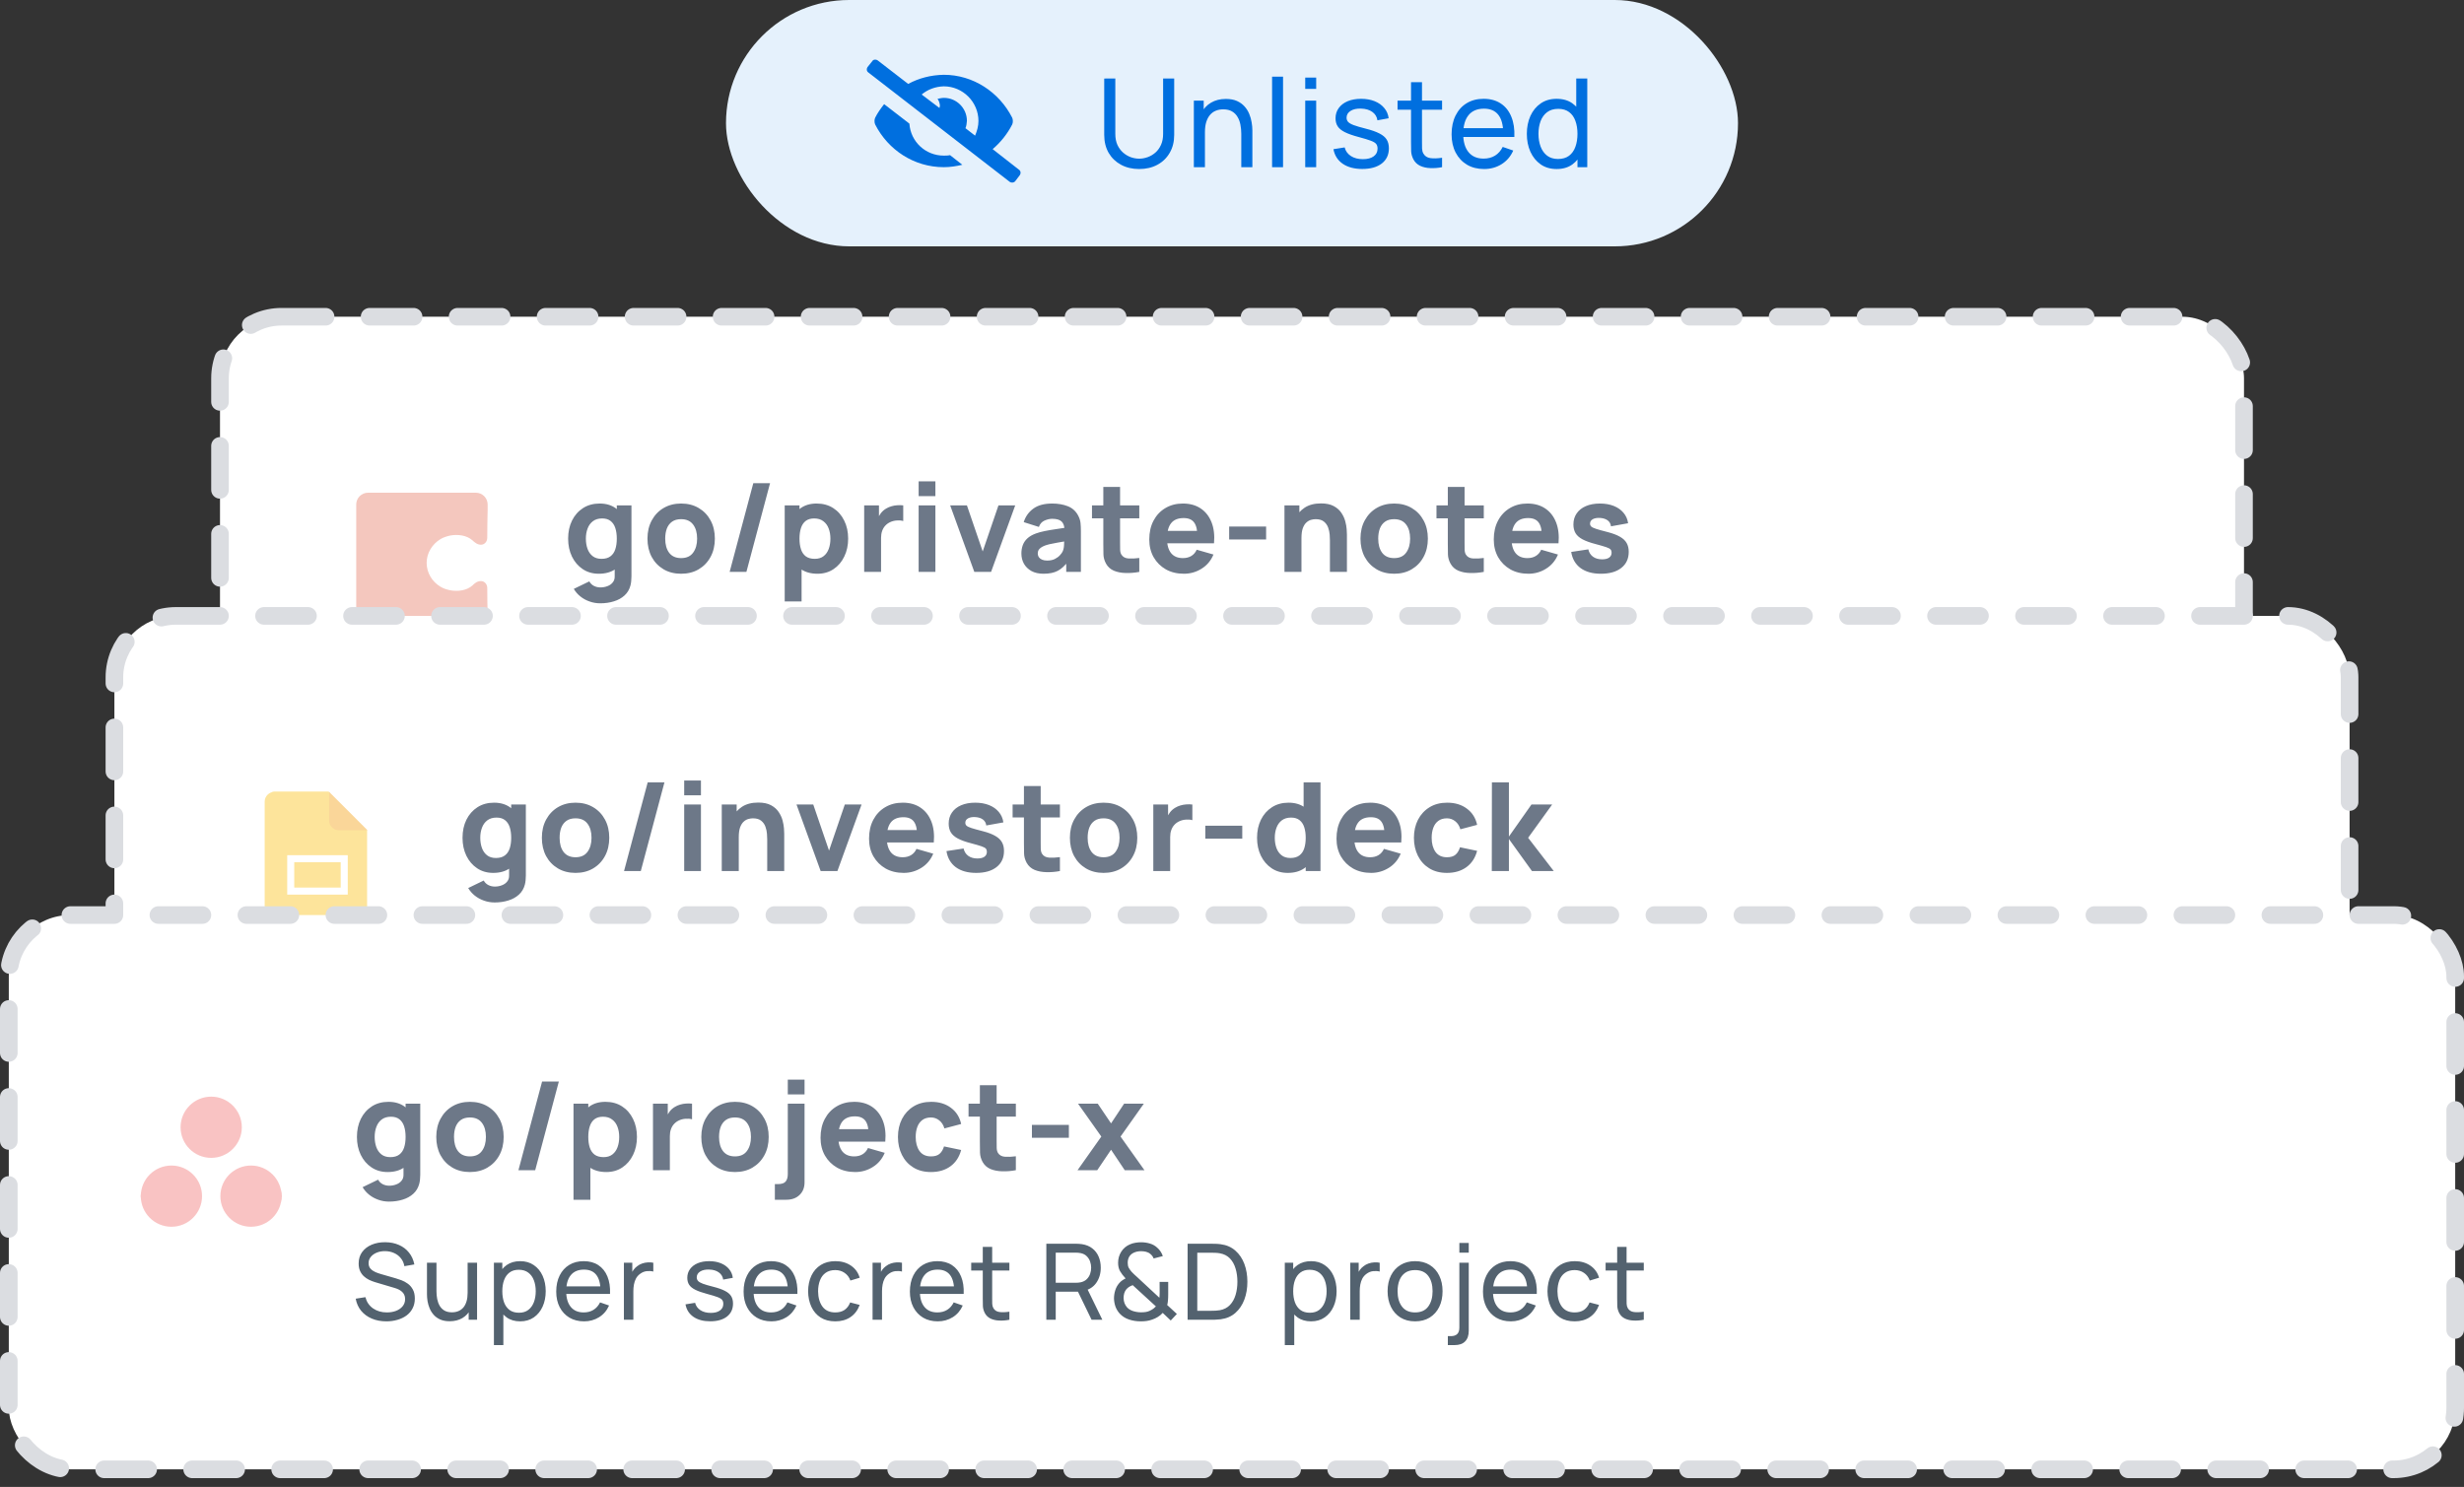 <svg width="280" height="169" viewBox="0 0 280 169" fill="none" xmlns="http://www.w3.org/2000/svg">
<rect x="0" y="0" width="280" height="169" fill="#333333" stroke="none"/>
<rect x="82.5" width="115" height="28" rx="14" fill="#E5F1FC"/>
<path d="M107.25 17.688C107.469 17.688 107.715 17.688 107.961 17.633L109.355 18.727C108.672 18.891 107.961 19 107.25 19C103.887 19 100.934 17.059 99.457 14.16C99.402 14.051 99.375 13.914 99.375 13.75C99.375 13.613 99.402 13.477 99.457 13.367C99.731 12.82 100.086 12.328 100.469 11.836L103.34 14.051C103.477 16.102 105.172 17.688 107.25 17.688ZM115.809 19.301C115.918 19.383 115.973 19.492 115.973 19.629C115.973 19.738 115.945 19.82 115.891 19.902L115.371 20.586C115.289 20.695 115.152 20.75 115.016 20.75C114.906 20.75 114.824 20.723 114.742 20.668L98.664 8.227C98.555 8.145 98.5 8.035 98.5 7.898C98.5 7.789 98.527 7.707 98.582 7.625L99.129 6.941C99.184 6.832 99.32 6.777 99.457 6.777C99.566 6.777 99.648 6.805 99.731 6.859L103.203 9.539C104.406 8.883 105.773 8.527 107.25 8.5C110.586 8.5 113.539 10.469 115.016 13.367C115.07 13.477 115.098 13.613 115.098 13.777C115.098 13.914 115.07 14.051 115.016 14.16C114.469 15.227 113.703 16.184 112.801 16.949L115.809 19.301ZM110.805 15.418C111.023 14.898 111.188 14.352 111.188 13.75C111.188 11.59 109.41 9.812 107.25 9.812C106.293 9.84 105.418 10.168 104.734 10.742L106.758 12.273C106.785 12.191 106.785 12.109 106.812 12C106.785 11.727 106.703 11.453 106.539 11.234C106.785 11.18 107.031 11.125 107.277 11.125C108.699 11.125 109.875 12.301 109.875 13.723C109.875 13.75 109.875 13.75 109.875 13.75C109.848 14.051 109.82 14.324 109.711 14.57L110.805 15.418Z" fill="#006FDF"/>
<path d="M129.456 19.21C128.677 19.21 127.988 19.049 127.391 18.727C126.794 18.405 126.325 17.955 125.984 17.376C125.648 16.793 125.48 16.109 125.48 15.325V8.927L126.74 8.92V15.22C126.74 15.696 126.819 16.111 126.978 16.466C127.141 16.816 127.356 17.108 127.622 17.341C127.888 17.574 128.18 17.749 128.497 17.866C128.819 17.978 129.139 18.034 129.456 18.034C129.778 18.034 130.1 17.976 130.422 17.859C130.744 17.742 131.036 17.57 131.297 17.341C131.563 17.108 131.775 16.814 131.934 16.459C132.093 16.104 132.172 15.691 132.172 15.22V8.92H133.432V15.325C133.432 16.104 133.262 16.786 132.921 17.369C132.585 17.952 132.118 18.405 131.521 18.727C130.924 19.049 130.235 19.21 129.456 19.21ZM141.055 19V15.213C141.055 14.854 141.022 14.508 140.957 14.177C140.896 13.846 140.787 13.549 140.628 13.288C140.474 13.022 140.264 12.812 139.998 12.658C139.737 12.504 139.405 12.427 139.004 12.427C138.691 12.427 138.407 12.481 138.15 12.588C137.898 12.691 137.681 12.849 137.499 13.064C137.317 13.279 137.175 13.549 137.072 13.876C136.974 14.198 136.925 14.578 136.925 15.017L136.106 14.765C136.106 14.032 136.237 13.405 136.498 12.882C136.764 12.355 137.135 11.951 137.611 11.671C138.092 11.386 138.656 11.244 139.305 11.244C139.795 11.244 140.213 11.321 140.558 11.475C140.903 11.629 141.19 11.834 141.419 12.091C141.648 12.343 141.827 12.628 141.958 12.945C142.089 13.258 142.18 13.577 142.231 13.904C142.287 14.226 142.315 14.532 142.315 14.821V19H141.055ZM135.665 19V11.44H136.785V13.463H136.925V19H135.665ZM144.555 19V8.71H145.801V19H144.555ZM148.321 10.103V8.815H149.567V10.103H148.321ZM148.321 19V11.44H149.567V19H148.321ZM154.804 19.203C153.903 19.203 153.163 19.007 152.585 18.615C152.011 18.218 151.658 17.665 151.528 16.956L152.802 16.753C152.904 17.164 153.14 17.49 153.509 17.733C153.877 17.971 154.335 18.09 154.881 18.09C155.399 18.09 155.805 17.983 156.099 17.768C156.393 17.553 156.54 17.262 156.54 16.893C156.54 16.678 156.491 16.506 156.393 16.375C156.295 16.24 156.092 16.114 155.784 15.997C155.48 15.88 155.021 15.74 154.405 15.577C153.737 15.4 153.212 15.215 152.83 15.024C152.447 14.833 152.174 14.611 152.011 14.359C151.847 14.107 151.766 13.801 151.766 13.442C151.766 12.999 151.887 12.611 152.13 12.28C152.372 11.944 152.711 11.685 153.145 11.503C153.583 11.321 154.092 11.23 154.671 11.23C155.245 11.23 155.758 11.321 156.211 11.503C156.663 11.685 157.027 11.944 157.303 12.28C157.583 12.611 157.748 12.999 157.8 13.442L156.526 13.673C156.465 13.267 156.269 12.947 155.938 12.714C155.611 12.481 155.189 12.357 154.671 12.343C154.181 12.324 153.782 12.411 153.474 12.602C153.17 12.793 153.019 13.052 153.019 13.379C153.019 13.561 153.075 13.717 153.187 13.848C153.303 13.979 153.516 14.102 153.824 14.219C154.136 14.336 154.589 14.469 155.182 14.618C155.849 14.786 156.374 14.97 156.757 15.171C157.144 15.367 157.419 15.6 157.583 15.871C157.746 16.137 157.828 16.466 157.828 16.858C157.828 17.586 157.559 18.16 157.023 18.58C156.486 18.995 155.746 19.203 154.804 19.203ZM163.872 19C163.424 19.089 162.981 19.124 162.542 19.105C162.108 19.091 161.721 19.005 161.38 18.846C161.04 18.683 160.781 18.431 160.603 18.09C160.454 17.791 160.372 17.49 160.358 17.187C160.349 16.879 160.344 16.531 160.344 16.144V9.34H161.59V16.088C161.59 16.396 161.593 16.66 161.597 16.879C161.607 17.098 161.656 17.287 161.744 17.446C161.912 17.745 162.178 17.92 162.542 17.971C162.911 18.022 163.354 18.008 163.872 17.929V19ZM158.811 12.469V11.44H163.872V12.469H158.811ZM168.649 19.21C167.907 19.21 167.258 19.047 166.703 18.72C166.152 18.389 165.723 17.929 165.415 17.341C165.107 16.748 164.953 16.058 164.953 15.269C164.953 14.443 165.105 13.729 165.408 13.127C165.711 12.52 166.134 12.054 166.675 11.727C167.221 11.396 167.86 11.23 168.593 11.23C169.354 11.23 170 11.405 170.532 11.755C171.069 12.105 171.47 12.604 171.736 13.253C172.007 13.902 172.123 14.674 172.086 15.57H170.826V15.122C170.812 14.193 170.623 13.5 170.259 13.043C169.895 12.581 169.354 12.35 168.635 12.35C167.865 12.35 167.279 12.597 166.878 13.092C166.477 13.587 166.276 14.296 166.276 15.22C166.276 16.111 166.477 16.802 166.878 17.292C167.279 17.782 167.851 18.027 168.593 18.027C169.092 18.027 169.526 17.913 169.895 17.684C170.264 17.455 170.553 17.126 170.763 16.697L171.96 17.11C171.666 17.777 171.223 18.295 170.63 18.664C170.042 19.028 169.382 19.21 168.649 19.21ZM165.856 15.57V14.569H171.442V15.57H165.856ZM176.892 19.21C176.188 19.21 175.583 19.035 175.079 18.685C174.575 18.33 174.186 17.852 173.91 17.25C173.64 16.648 173.504 15.969 173.504 15.213C173.504 14.457 173.64 13.778 173.91 13.176C174.186 12.574 174.575 12.1 175.079 11.755C175.583 11.405 176.185 11.23 176.885 11.23C177.599 11.23 178.199 11.403 178.684 11.748C179.17 12.093 179.536 12.567 179.783 13.169C180.035 13.771 180.161 14.452 180.161 15.213C180.161 15.964 180.035 16.643 179.783 17.25C179.536 17.852 179.17 18.33 178.684 18.685C178.199 19.035 177.602 19.21 176.892 19.21ZM177.046 18.069C177.555 18.069 177.973 17.948 178.299 17.705C178.626 17.458 178.866 17.119 179.02 16.69C179.179 16.256 179.258 15.764 179.258 15.213C179.258 14.653 179.179 14.161 179.02 13.736C178.866 13.307 178.628 12.973 178.306 12.735C177.984 12.492 177.576 12.371 177.081 12.371C176.568 12.371 176.143 12.497 175.807 12.749C175.476 13.001 175.229 13.342 175.065 13.771C174.907 14.2 174.827 14.681 174.827 15.213C174.827 15.75 174.909 16.235 175.072 16.669C175.236 17.098 175.481 17.439 175.807 17.691C176.139 17.943 176.552 18.069 177.046 18.069ZM179.258 19V13.435H179.118V8.92H180.371V19H179.258Z" fill="#006FDF"/>
<rect x="25" y="36" width="230" height="63" rx="7" fill="white"/>
<rect x="25" y="36" width="230" height="63" rx="7" stroke="#DBDDE1" stroke-width="2" stroke-linecap="round" stroke-dasharray="5 5"/>
<path d="M54.077 56H41.818C41.464 56.001 41.125 56.141 40.874 56.391C40.623 56.641 40.482 56.98 40.48 57.334V70.667C40.482 71.021 40.624 71.359 40.874 71.609C41.125 71.859 41.464 71.999 41.818 72H54.077C54.43 71.999 54.77 71.859 55.02 71.609C55.271 71.359 55.412 71.021 55.414 70.667V70.044C55.391 69.244 55.369 67.578 55.369 66.822C55.369 66.4 55.057 66.044 54.656 66.044C54.21 66.044 53.92 66.311 53.697 66.533C53.029 67.133 52.026 67.245 51.157 67.089C50.756 67 50.377 66.889 50.064 66.689C49.106 66.134 48.482 65.089 48.482 63.978C48.482 62.867 49.106 61.844 50.064 61.267C50.399 61.067 50.778 60.956 51.157 60.867C52.003 60.711 53.029 60.822 53.697 61.422C53.943 61.645 54.233 61.911 54.656 61.911C55.057 61.911 55.369 61.556 55.369 61.133C55.369 60.4 55.391 58.711 55.414 57.911V57.333C55.412 56.98 55.27 56.641 55.02 56.391C54.769 56.142 54.43 56.001 54.077 56Z" fill="#E4725C"/>
<rect opacity="0.6" x="40" y="56" width="16" height="16" fill="white"/>
<path d="M68.214 68.57C67.785 68.57 67.376 68.5 66.989 68.36C66.602 68.225 66.254 68.033 65.946 67.786C65.643 67.543 65.395 67.259 65.204 66.932L66.968 66.078C67.089 66.302 67.262 66.472 67.486 66.589C67.715 66.706 67.962 66.764 68.228 66.764C68.513 66.764 68.781 66.715 69.033 66.617C69.285 66.524 69.486 66.381 69.635 66.19C69.789 66.003 69.861 65.77 69.852 65.49V63.292H70.09V57.44H71.756V65.518C71.756 65.705 71.747 65.88 71.728 66.043C71.714 66.211 71.686 66.377 71.644 66.54C71.523 67.002 71.296 67.382 70.965 67.681C70.638 67.98 70.237 68.201 69.761 68.346C69.285 68.495 68.769 68.57 68.214 68.57ZM68.046 65.21C67.351 65.21 66.742 65.035 66.219 64.685C65.696 64.335 65.288 63.859 64.994 63.257C64.705 62.655 64.56 61.976 64.56 61.22C64.56 60.45 64.707 59.766 65.001 59.169C65.3 58.567 65.717 58.093 66.254 57.748C66.791 57.403 67.421 57.23 68.144 57.23C68.863 57.23 69.467 57.405 69.957 57.755C70.447 58.105 70.818 58.581 71.07 59.183C71.322 59.785 71.448 60.464 71.448 61.22C71.448 61.976 71.32 62.655 71.063 63.257C70.811 63.859 70.433 64.335 69.929 64.685C69.425 65.035 68.797 65.21 68.046 65.21ZM68.354 63.516C68.779 63.516 69.117 63.42 69.369 63.229C69.626 63.038 69.81 62.769 69.922 62.424C70.034 62.079 70.09 61.677 70.09 61.22C70.09 60.763 70.034 60.361 69.922 60.016C69.81 59.671 69.63 59.402 69.383 59.211C69.14 59.02 68.821 58.924 68.424 58.924C67.999 58.924 67.649 59.029 67.374 59.239C67.103 59.444 66.903 59.722 66.772 60.072C66.641 60.417 66.576 60.8 66.576 61.22C66.576 61.645 66.639 62.032 66.765 62.382C66.891 62.727 67.085 63.003 67.346 63.208C67.607 63.413 67.943 63.516 68.354 63.516ZM77.398 65.21C76.638 65.21 75.97 65.04 75.396 64.699C74.822 64.358 74.374 63.889 74.052 63.292C73.735 62.69 73.576 61.999 73.576 61.22C73.576 60.431 73.74 59.738 74.066 59.141C74.393 58.539 74.843 58.07 75.417 57.734C75.991 57.398 76.652 57.23 77.398 57.23C78.159 57.23 78.826 57.4 79.4 57.741C79.979 58.082 80.429 58.553 80.751 59.155C81.073 59.752 81.234 60.441 81.234 61.22C81.234 62.004 81.071 62.697 80.744 63.299C80.422 63.896 79.972 64.365 79.393 64.706C78.819 65.042 78.154 65.21 77.398 65.21ZM77.398 63.432C78.01 63.432 78.465 63.227 78.763 62.816C79.067 62.401 79.218 61.869 79.218 61.22C79.218 60.548 79.064 60.011 78.756 59.61C78.453 59.209 78 59.008 77.398 59.008C76.983 59.008 76.642 59.101 76.376 59.288C76.11 59.475 75.912 59.734 75.781 60.065C75.655 60.396 75.592 60.781 75.592 61.22C75.592 61.897 75.744 62.436 76.047 62.837C76.355 63.234 76.806 63.432 77.398 63.432ZM85.602 54.92H87.506L84.818 65H82.914L85.602 54.92ZM92.895 65.21C92.144 65.21 91.516 65.035 91.012 64.685C90.508 64.335 90.128 63.859 89.871 63.257C89.619 62.655 89.493 61.976 89.493 61.22C89.493 60.464 89.619 59.785 89.871 59.183C90.123 58.581 90.494 58.105 90.984 57.755C91.474 57.405 92.079 57.23 92.797 57.23C93.521 57.23 94.151 57.403 94.687 57.748C95.224 58.093 95.639 58.567 95.933 59.169C96.232 59.766 96.381 60.45 96.381 61.22C96.381 61.976 96.234 62.655 95.94 63.257C95.651 63.859 95.245 64.335 94.722 64.685C94.2 65.035 93.591 65.21 92.895 65.21ZM89.171 68.36V57.44H90.851V62.62H91.089V68.36H89.171ZM92.587 63.516C92.998 63.516 93.334 63.413 93.595 63.208C93.857 63.003 94.05 62.727 94.176 62.382C94.302 62.032 94.365 61.645 94.365 61.22C94.365 60.8 94.3 60.417 94.169 60.072C94.039 59.722 93.836 59.444 93.56 59.239C93.29 59.029 92.942 58.924 92.517 58.924C92.121 58.924 91.799 59.02 91.551 59.211C91.309 59.402 91.131 59.671 91.019 60.016C90.907 60.361 90.851 60.763 90.851 61.22C90.851 61.677 90.907 62.079 91.019 62.424C91.131 62.769 91.313 63.038 91.565 63.229C91.822 63.42 92.163 63.516 92.587 63.516ZM98.202 65V57.44H99.882V59.288L99.7 59.05C99.798 58.789 99.928 58.551 100.092 58.336C100.255 58.121 100.456 57.944 100.694 57.804C100.876 57.692 101.074 57.606 101.289 57.545C101.503 57.48 101.725 57.44 101.954 57.426C102.182 57.407 102.411 57.412 102.64 57.44V59.218C102.43 59.153 102.185 59.132 101.905 59.155C101.629 59.174 101.38 59.237 101.156 59.344C100.932 59.447 100.743 59.584 100.589 59.757C100.435 59.925 100.318 60.126 100.239 60.359C100.159 60.588 100.12 60.847 100.12 61.136V65H98.202ZM104.391 56.39V54.71H106.295V56.39H104.391ZM104.391 65V57.44H106.295V65H104.391ZM110.718 65L107.974 57.44H109.878L111.67 62.676L113.462 57.44H115.366L112.622 65H110.718ZM118.587 65.21C118.046 65.21 117.586 65.107 117.208 64.902C116.835 64.692 116.55 64.414 116.354 64.069C116.163 63.719 116.067 63.334 116.067 62.914C116.067 62.564 116.121 62.244 116.228 61.955C116.335 61.666 116.508 61.411 116.746 61.192C116.989 60.968 117.313 60.781 117.719 60.632C117.999 60.529 118.333 60.438 118.72 60.359C119.107 60.28 119.546 60.205 120.036 60.135C120.526 60.06 121.065 59.979 121.653 59.89L120.967 60.268C120.967 59.82 120.86 59.491 120.645 59.281C120.43 59.071 120.071 58.966 119.567 58.966C119.287 58.966 118.995 59.034 118.692 59.169C118.389 59.304 118.176 59.545 118.055 59.89L116.333 59.344C116.524 58.719 116.884 58.21 117.411 57.818C117.938 57.426 118.657 57.23 119.567 57.23C120.234 57.23 120.827 57.333 121.345 57.538C121.863 57.743 122.255 58.098 122.521 58.602C122.67 58.882 122.759 59.162 122.787 59.442C122.815 59.722 122.829 60.035 122.829 60.38V65H121.163V63.446L121.401 63.768C121.032 64.277 120.633 64.645 120.204 64.874C119.779 65.098 119.24 65.21 118.587 65.21ZM118.993 63.712C119.343 63.712 119.637 63.651 119.875 63.53C120.118 63.404 120.309 63.262 120.449 63.103C120.594 62.944 120.692 62.811 120.743 62.704C120.841 62.499 120.897 62.261 120.911 61.99C120.93 61.715 120.939 61.486 120.939 61.304L121.499 61.444C120.934 61.537 120.477 61.617 120.127 61.682C119.777 61.743 119.495 61.799 119.28 61.85C119.065 61.901 118.876 61.957 118.713 62.018C118.526 62.093 118.375 62.174 118.258 62.263C118.146 62.347 118.062 62.44 118.006 62.543C117.955 62.646 117.929 62.76 117.929 62.886C117.929 63.059 117.971 63.208 118.055 63.334C118.144 63.455 118.267 63.549 118.426 63.614C118.585 63.679 118.774 63.712 118.993 63.712ZM129.465 65C128.942 65.098 128.429 65.14 127.925 65.126C127.426 65.117 126.978 65.03 126.581 64.867C126.189 64.699 125.89 64.431 125.685 64.062C125.498 63.717 125.4 63.367 125.391 63.012C125.382 62.653 125.377 62.247 125.377 61.794V55.34H127.281V61.682C127.281 61.976 127.283 62.242 127.288 62.48C127.297 62.713 127.346 62.9 127.435 63.04C127.603 63.306 127.871 63.451 128.24 63.474C128.609 63.497 129.017 63.479 129.465 63.418V65ZM124.089 58.91V57.44H129.465V58.91H124.089ZM134.534 65.21C133.759 65.21 133.075 65.044 132.483 64.713C131.895 64.377 131.433 63.917 131.097 63.334C130.765 62.746 130.6 62.074 130.6 61.318C130.6 60.492 130.763 59.773 131.09 59.162C131.416 58.551 131.867 58.077 132.441 57.741C133.015 57.4 133.675 57.23 134.422 57.23C135.215 57.23 135.889 57.417 136.445 57.79C137 58.163 137.411 58.688 137.677 59.365C137.943 60.042 138.036 60.837 137.957 61.752H136.074V61.052C136.074 60.282 135.95 59.729 135.703 59.393C135.46 59.052 135.061 58.882 134.506 58.882C133.857 58.882 133.379 59.08 133.071 59.477C132.767 59.869 132.616 60.45 132.616 61.22C132.616 61.925 132.767 62.471 133.071 62.858C133.379 63.241 133.829 63.432 134.422 63.432C134.795 63.432 135.115 63.35 135.381 63.187C135.647 63.024 135.85 62.788 135.99 62.48L137.894 63.026C137.609 63.717 137.159 64.253 136.543 64.636C135.931 65.019 135.262 65.21 134.534 65.21ZM132.028 61.752V60.338H137.04V61.752H132.028ZM139.677 61.318V59.848H143.877V61.318H139.677ZM151.128 65V61.43C151.128 61.257 151.119 61.038 151.1 60.772C151.081 60.501 151.023 60.231 150.925 59.96C150.827 59.689 150.666 59.463 150.442 59.281C150.223 59.099 149.91 59.008 149.504 59.008C149.341 59.008 149.166 59.034 148.979 59.085C148.792 59.136 148.617 59.237 148.454 59.386C148.291 59.531 148.155 59.745 148.048 60.03C147.945 60.315 147.894 60.693 147.894 61.164L146.802 60.646C146.802 60.049 146.923 59.489 147.166 58.966C147.409 58.443 147.773 58.021 148.258 57.699C148.748 57.377 149.364 57.216 150.106 57.216C150.699 57.216 151.182 57.316 151.555 57.517C151.928 57.718 152.218 57.972 152.423 58.28C152.633 58.588 152.782 58.91 152.871 59.246C152.96 59.577 153.013 59.881 153.032 60.156C153.051 60.431 153.06 60.632 153.06 60.758V65H151.128ZM145.962 65V57.44H147.656V59.946H147.894V65H145.962ZM158.422 65.21C157.661 65.21 156.994 65.04 156.42 64.699C155.846 64.358 155.398 63.889 155.076 63.292C154.758 62.69 154.6 61.999 154.6 61.22C154.6 60.431 154.763 59.738 155.09 59.141C155.416 58.539 155.867 58.07 156.441 57.734C157.015 57.398 157.675 57.23 158.422 57.23C159.182 57.23 159.85 57.4 160.424 57.741C161.002 58.082 161.453 58.553 161.775 59.155C162.097 59.752 162.258 60.441 162.258 61.22C162.258 62.004 162.094 62.697 161.768 63.299C161.446 63.896 160.995 64.365 160.417 64.706C159.843 65.042 159.178 65.21 158.422 65.21ZM158.422 63.432C159.033 63.432 159.488 63.227 159.787 62.816C160.09 62.401 160.242 61.869 160.242 61.22C160.242 60.548 160.088 60.011 159.78 59.61C159.476 59.209 159.024 59.008 158.422 59.008C158.006 59.008 157.666 59.101 157.4 59.288C157.134 59.475 156.935 59.734 156.805 60.065C156.679 60.396 156.616 60.781 156.616 61.22C156.616 61.897 156.767 62.436 157.071 62.837C157.379 63.234 157.829 63.432 158.422 63.432ZM168.613 65C168.09 65.098 167.577 65.14 167.073 65.126C166.574 65.117 166.126 65.03 165.729 64.867C165.337 64.699 165.038 64.431 164.833 64.062C164.646 63.717 164.548 63.367 164.539 63.012C164.53 62.653 164.525 62.247 164.525 61.794V55.34H166.429V61.682C166.429 61.976 166.431 62.242 166.436 62.48C166.445 62.713 166.494 62.9 166.583 63.04C166.751 63.306 167.019 63.451 167.388 63.474C167.757 63.497 168.165 63.479 168.613 63.418V65ZM163.237 58.91V57.44H168.613V58.91H163.237ZM173.682 65.21C172.907 65.21 172.223 65.044 171.631 64.713C171.043 64.377 170.581 63.917 170.245 63.334C169.913 62.746 169.748 62.074 169.748 61.318C169.748 60.492 169.911 59.773 170.238 59.162C170.564 58.551 171.015 58.077 171.589 57.741C172.163 57.4 172.823 57.23 173.57 57.23C174.363 57.23 175.037 57.417 175.593 57.79C176.148 58.163 176.559 58.688 176.825 59.365C177.091 60.042 177.184 60.837 177.105 61.752H175.222V61.052C175.222 60.282 175.098 59.729 174.851 59.393C174.608 59.052 174.209 58.882 173.654 58.882C173.005 58.882 172.527 59.08 172.219 59.477C171.915 59.869 171.764 60.45 171.764 61.22C171.764 61.925 171.915 62.471 172.219 62.858C172.527 63.241 172.977 63.432 173.57 63.432C173.943 63.432 174.263 63.35 174.529 63.187C174.795 63.024 174.998 62.788 175.138 62.48L177.042 63.026C176.757 63.717 176.307 64.253 175.691 64.636C175.079 65.019 174.41 65.21 173.682 65.21ZM171.176 61.752V60.338H176.188V61.752H171.176ZM181.919 65.21C180.967 65.21 180.197 64.995 179.609 64.566C179.026 64.132 178.671 63.521 178.545 62.732L180.491 62.438C180.57 62.793 180.745 63.07 181.016 63.271C181.291 63.472 181.639 63.572 182.059 63.572C182.404 63.572 182.67 63.507 182.857 63.376C183.044 63.241 183.137 63.054 183.137 62.816C183.137 62.667 183.1 62.548 183.025 62.459C182.95 62.366 182.782 62.275 182.521 62.186C182.264 62.097 181.863 61.981 181.317 61.836C180.701 61.677 180.209 61.5 179.84 61.304C179.471 61.108 179.205 60.875 179.042 60.604C178.879 60.329 178.797 59.997 178.797 59.61C178.797 59.125 178.921 58.705 179.168 58.35C179.415 57.991 179.763 57.715 180.211 57.524C180.664 57.328 181.196 57.23 181.807 57.23C182.4 57.23 182.925 57.321 183.382 57.503C183.839 57.685 184.208 57.944 184.488 58.28C184.773 58.616 184.948 59.013 185.013 59.47L183.067 59.82C183.034 59.54 182.913 59.318 182.703 59.155C182.493 58.992 182.208 58.896 181.849 58.868C181.499 58.845 181.217 58.891 181.002 59.008C180.792 59.125 180.687 59.293 180.687 59.512C180.687 59.643 180.731 59.752 180.82 59.841C180.913 59.93 181.102 60.021 181.387 60.114C181.676 60.207 182.115 60.329 182.703 60.478C183.277 60.627 183.737 60.802 184.082 61.003C184.432 61.199 184.686 61.437 184.845 61.717C185.004 61.992 185.083 62.326 185.083 62.718C185.083 63.493 184.803 64.102 184.243 64.545C183.683 64.988 182.908 65.21 181.919 65.21Z" fill="#6D7888"/>
<path d="M67.906 82.18C67.294 82.18 66.742 82.076 66.25 81.868C65.762 81.66 65.358 81.364 65.038 80.98C64.722 80.592 64.516 80.134 64.42 79.606L65.524 79.432C65.664 79.976 65.954 80.402 66.394 80.71C66.838 81.014 67.36 81.166 67.96 81.166C68.348 81.166 68.698 81.106 69.01 80.986C69.326 80.862 69.576 80.686 69.76 80.458C69.944 80.23 70.036 79.96 70.036 79.648C70.036 79.456 70.002 79.292 69.934 79.156C69.87 79.016 69.78 78.898 69.664 78.802C69.552 78.702 69.424 78.618 69.28 78.55C69.136 78.482 68.986 78.426 68.83 78.382L66.628 77.728C66.388 77.656 66.156 77.566 65.932 77.458C65.708 77.346 65.508 77.208 65.332 77.044C65.156 76.876 65.016 76.676 64.912 76.444C64.808 76.208 64.756 75.93 64.756 75.61C64.756 75.098 64.888 74.662 65.152 74.302C65.42 73.938 65.782 73.66 66.238 73.468C66.694 73.276 67.208 73.182 67.78 73.186C68.36 73.19 68.878 73.294 69.334 73.498C69.794 73.698 70.174 73.986 70.474 74.362C70.778 74.738 70.982 75.188 71.086 75.712L69.952 75.91C69.892 75.558 69.758 75.256 69.55 75.004C69.346 74.748 69.09 74.552 68.782 74.416C68.474 74.276 68.136 74.204 67.768 74.2C67.416 74.196 67.098 74.252 66.814 74.368C66.53 74.484 66.304 74.646 66.136 74.854C65.968 75.058 65.884 75.294 65.884 75.562C65.884 75.826 65.96 76.04 66.112 76.204C66.264 76.364 66.45 76.492 66.67 76.588C66.894 76.68 67.112 76.756 67.324 76.816L68.968 77.29C69.156 77.342 69.372 77.414 69.616 77.506C69.864 77.598 70.104 77.728 70.336 77.896C70.568 78.06 70.76 78.28 70.912 78.556C71.064 78.828 71.14 79.172 71.14 79.588C71.14 80.004 71.056 80.374 70.888 80.698C70.724 81.022 70.494 81.294 70.198 81.514C69.902 81.73 69.558 81.894 69.166 82.006C68.774 82.122 68.354 82.18 67.906 82.18ZM75.099 82.168C74.683 82.168 74.325 82.102 74.025 81.97C73.729 81.838 73.483 81.662 73.287 81.442C73.091 81.222 72.937 80.978 72.825 80.71C72.713 80.442 72.633 80.168 72.585 79.888C72.541 79.608 72.519 79.346 72.519 79.102V75.52H73.599V78.766C73.599 79.07 73.627 79.364 73.683 79.648C73.739 79.932 73.833 80.188 73.965 80.416C74.101 80.644 74.281 80.824 74.505 80.956C74.733 81.088 75.017 81.154 75.357 81.154C75.625 81.154 75.869 81.108 76.089 81.016C76.309 80.924 76.497 80.788 76.653 80.608C76.809 80.424 76.929 80.192 77.013 79.912C77.097 79.632 77.139 79.306 77.139 78.934L77.841 79.15C77.841 79.774 77.727 80.312 77.499 80.764C77.275 81.216 76.957 81.564 76.545 81.808C76.137 82.048 75.655 82.168 75.099 82.168ZM77.259 82V80.266H77.139V75.52H78.213V82H77.259ZM83.109 82.18C82.501 82.18 81.989 82.03 81.573 81.73C81.156 81.426 80.841 81.016 80.624 80.5C80.412 79.98 80.306 79.398 80.306 78.754C80.306 78.102 80.412 77.518 80.624 77.002C80.841 76.486 81.156 76.08 81.573 75.784C81.993 75.488 82.507 75.34 83.115 75.34C83.715 75.34 84.231 75.49 84.662 75.79C85.099 76.086 85.433 76.492 85.665 77.008C85.897 77.524 86.013 78.106 86.013 78.754C86.013 79.402 85.897 79.984 85.665 80.5C85.433 81.016 85.099 81.426 84.662 81.73C84.231 82.03 83.713 82.18 83.109 82.18ZM80.126 84.88V75.52H81.081V80.29H81.201V84.88H80.126ZM82.977 81.202C83.404 81.202 83.758 81.094 84.038 80.878C84.319 80.662 84.528 80.37 84.668 80.002C84.808 79.63 84.879 79.214 84.879 78.754C84.879 78.298 84.808 77.886 84.668 77.518C84.532 77.15 84.32 76.858 84.032 76.642C83.749 76.426 83.386 76.318 82.947 76.318C82.526 76.318 82.178 76.422 81.903 76.63C81.626 76.834 81.421 77.12 81.284 77.488C81.148 77.852 81.081 78.274 81.081 78.754C81.081 79.226 81.147 79.648 81.278 80.02C81.415 80.388 81.623 80.678 81.903 80.89C82.183 81.098 82.54 81.202 82.977 81.202ZM90.376 82.18C89.74 82.18 89.184 82.04 88.708 81.76C88.236 81.476 87.868 81.082 87.604 80.578C87.34 80.07 87.208 79.478 87.208 78.802C87.208 78.094 87.338 77.482 87.598 76.966C87.858 76.446 88.22 76.046 88.684 75.766C89.152 75.482 89.7 75.34 90.328 75.34C90.98 75.34 91.534 75.49 91.99 75.79C92.45 76.09 92.794 76.518 93.022 77.074C93.254 77.63 93.354 78.292 93.322 79.06H92.242V78.676C92.23 77.88 92.068 77.286 91.756 76.894C91.444 76.498 90.98 76.3 90.364 76.3C89.704 76.3 89.202 76.512 88.858 76.936C88.514 77.36 88.342 77.968 88.342 78.76C88.342 79.524 88.514 80.116 88.858 80.536C89.202 80.956 89.692 81.166 90.328 81.166C90.756 81.166 91.128 81.068 91.444 80.872C91.76 80.676 92.008 80.394 92.188 80.026L93.214 80.38C92.962 80.952 92.582 81.396 92.074 81.712C91.57 82.024 91.004 82.18 90.376 82.18ZM87.982 79.06V78.202H92.77V79.06H87.982ZM94.898 82V75.52H95.852V77.086L95.696 76.882C95.772 76.682 95.87 76.498 95.99 76.33C96.114 76.162 96.252 76.024 96.404 75.916C96.572 75.78 96.762 75.676 96.974 75.604C97.186 75.532 97.402 75.49 97.622 75.478C97.842 75.462 98.048 75.476 98.24 75.52V76.522C98.016 76.462 97.77 76.446 97.502 76.474C97.234 76.502 96.986 76.6 96.758 76.768C96.55 76.916 96.388 77.096 96.272 77.308C96.16 77.52 96.082 77.75 96.038 77.998C95.994 78.242 95.972 78.492 95.972 78.748V82H94.898ZM104.705 82.174C103.933 82.174 103.299 82.006 102.803 81.67C102.311 81.33 102.009 80.856 101.897 80.248L102.989 80.074C103.077 80.426 103.279 80.706 103.595 80.914C103.911 81.118 104.303 81.22 104.771 81.22C105.215 81.22 105.563 81.128 105.815 80.944C106.067 80.76 106.193 80.51 106.193 80.194C106.193 80.01 106.151 79.862 106.067 79.75C105.983 79.634 105.809 79.526 105.545 79.426C105.285 79.326 104.891 79.206 104.363 79.066C103.791 78.914 103.341 78.756 103.013 78.592C102.685 78.428 102.451 78.238 102.311 78.022C102.171 77.806 102.101 77.544 102.101 77.236C102.101 76.856 102.205 76.524 102.413 76.24C102.621 75.952 102.911 75.73 103.283 75.574C103.659 75.418 104.095 75.34 104.591 75.34C105.083 75.34 105.523 75.418 105.911 75.574C106.299 75.73 106.611 75.952 106.847 76.24C107.087 76.524 107.229 76.856 107.273 77.236L106.181 77.434C106.129 77.086 105.961 76.812 105.677 76.612C105.397 76.412 105.035 76.306 104.591 76.294C104.171 76.278 103.829 76.352 103.565 76.516C103.305 76.68 103.175 76.902 103.175 77.182C103.175 77.338 103.223 77.472 103.319 77.584C103.419 77.696 103.601 77.802 103.865 77.902C104.133 78.002 104.521 78.116 105.029 78.244C105.601 78.388 106.051 78.546 106.379 78.718C106.711 78.886 106.947 79.086 107.087 79.318C107.227 79.546 107.297 79.828 107.297 80.164C107.297 80.788 107.067 81.28 106.607 81.64C106.147 81.996 105.513 82.174 104.705 82.174ZM111.668 82.18C111.032 82.18 110.476 82.04 110 81.76C109.528 81.476 109.16 81.082 108.896 80.578C108.632 80.07 108.5 79.478 108.5 78.802C108.5 78.094 108.63 77.482 108.89 76.966C109.15 76.446 109.512 76.046 109.976 75.766C110.444 75.482 110.992 75.34 111.62 75.34C112.272 75.34 112.826 75.49 113.282 75.79C113.742 76.09 114.086 76.518 114.314 77.074C114.546 77.63 114.646 78.292 114.614 79.06H113.534V78.676C113.522 77.88 113.36 77.286 113.048 76.894C112.736 76.498 112.272 76.3 111.656 76.3C110.996 76.3 110.494 76.512 110.15 76.936C109.806 77.36 109.634 77.968 109.634 78.76C109.634 79.524 109.806 80.116 110.15 80.536C110.494 80.956 110.984 81.166 111.62 81.166C112.048 81.166 112.42 81.068 112.736 80.872C113.052 80.676 113.3 80.394 113.48 80.026L114.506 80.38C114.254 80.952 113.874 81.396 113.366 81.712C112.862 82.024 112.296 82.18 111.668 82.18ZM109.274 79.06V78.202H114.062V79.06H109.274ZM118.92 82.18C118.264 82.18 117.706 82.034 117.246 81.742C116.79 81.446 116.442 81.04 116.202 80.524C115.962 80.008 115.838 79.42 115.83 78.76C115.838 78.084 115.964 77.49 116.208 76.978C116.456 76.462 116.81 76.06 117.27 75.772C117.73 75.484 118.284 75.34 118.932 75.34C119.616 75.34 120.204 75.508 120.696 75.844C121.192 76.18 121.524 76.64 121.692 77.224L120.636 77.542C120.5 77.166 120.278 76.874 119.97 76.666C119.666 76.458 119.316 76.354 118.92 76.354C118.476 76.354 118.11 76.458 117.822 76.666C117.534 76.87 117.32 77.154 117.18 77.518C117.04 77.878 116.968 78.292 116.964 78.76C116.972 79.48 117.138 80.062 117.462 80.506C117.79 80.946 118.276 81.166 118.92 81.166C119.344 81.166 119.696 81.07 119.976 80.878C120.256 80.682 120.468 80.4 120.612 80.032L121.692 80.314C121.468 80.918 121.118 81.38 120.642 81.7C120.166 82.02 119.592 82.18 118.92 82.18ZM123.156 82V75.52H124.11V77.086L123.954 76.882C124.03 76.682 124.128 76.498 124.248 76.33C124.372 76.162 124.51 76.024 124.662 75.916C124.83 75.78 125.02 75.676 125.232 75.604C125.444 75.532 125.66 75.49 125.88 75.478C126.1 75.462 126.306 75.476 126.498 75.52V76.522C126.274 76.462 126.028 76.446 125.76 76.474C125.492 76.502 125.244 76.6 125.016 76.768C124.808 76.916 124.646 77.096 124.53 77.308C124.418 77.52 124.34 77.75 124.296 77.998C124.252 78.242 124.23 78.492 124.23 78.748V82H123.156ZM130.564 82.18C129.928 82.18 129.372 82.04 128.896 81.76C128.424 81.476 128.056 81.082 127.792 80.578C127.528 80.07 127.396 79.478 127.396 78.802C127.396 78.094 127.526 77.482 127.786 76.966C128.046 76.446 128.408 76.046 128.872 75.766C129.34 75.482 129.888 75.34 130.516 75.34C131.168 75.34 131.722 75.49 132.178 75.79C132.638 76.09 132.982 76.518 133.21 77.074C133.442 77.63 133.542 78.292 133.51 79.06H132.43V78.676C132.418 77.88 132.256 77.286 131.944 76.894C131.632 76.498 131.168 76.3 130.552 76.3C129.892 76.3 129.39 76.512 129.046 76.936C128.702 77.36 128.53 77.968 128.53 78.76C128.53 79.524 128.702 80.116 129.046 80.536C129.39 80.956 129.88 81.166 130.516 81.166C130.944 81.166 131.316 81.068 131.632 80.872C131.948 80.676 132.196 80.394 132.376 80.026L133.402 80.38C133.15 80.952 132.77 81.396 132.262 81.712C131.758 82.024 131.192 82.18 130.564 82.18ZM128.17 79.06V78.202H132.958V79.06H128.17ZM138.703 82C138.319 82.076 137.939 82.106 137.563 82.09C137.191 82.078 136.859 82.004 136.567 81.868C136.275 81.728 136.053 81.512 135.901 81.22C135.773 80.964 135.703 80.706 135.691 80.446C135.683 80.182 135.679 79.884 135.679 79.552V73.72H136.747V79.504C136.747 79.768 136.749 79.994 136.753 80.182C136.761 80.37 136.803 80.532 136.879 80.668C137.023 80.924 137.251 81.074 137.563 81.118C137.879 81.162 138.259 81.15 138.703 81.082V82ZM134.365 76.402V75.52H138.703V76.402H134.365ZM142.901 82V73.36H146.315C146.399 73.36 146.499 73.364 146.615 73.372C146.731 73.376 146.843 73.388 146.951 73.408C147.419 73.48 147.811 73.64 148.127 73.888C148.447 74.136 148.687 74.45 148.847 74.83C149.007 75.206 149.087 75.624 149.087 76.084C149.087 76.752 148.913 77.332 148.565 77.824C148.217 78.312 147.707 78.618 147.035 78.742L146.627 78.808H143.969V82H142.901ZM148.043 82L146.339 78.484L147.395 78.16L149.267 82H148.043ZM143.969 77.794H146.279C146.355 77.794 146.441 77.79 146.537 77.782C146.637 77.774 146.731 77.76 146.819 77.74C147.095 77.676 147.319 77.56 147.491 77.392C147.667 77.22 147.795 77.02 147.875 76.792C147.955 76.56 147.995 76.324 147.995 76.084C147.995 75.844 147.955 75.61 147.875 75.382C147.795 75.15 147.667 74.948 147.491 74.776C147.319 74.604 147.095 74.488 146.819 74.428C146.731 74.404 146.637 74.39 146.537 74.386C146.441 74.378 146.355 74.374 146.279 74.374H143.969V77.794ZM153.637 82.18C153.157 82.18 152.709 82.11 152.293 81.97C151.877 81.83 151.529 81.61 151.249 81.31C151.033 81.07 150.871 80.806 150.763 80.518C150.659 80.226 150.601 79.918 150.589 79.594C150.589 79.278 150.635 78.97 150.727 78.67C150.819 78.366 150.965 78.096 151.165 77.86C151.269 77.732 151.385 77.624 151.513 77.536C151.645 77.444 151.777 77.366 151.909 77.302C151.633 77.006 151.421 76.728 151.273 76.468C151.129 76.208 151.057 75.894 151.057 75.526C151.057 75.058 151.177 74.636 151.417 74.26C151.661 73.88 151.993 73.602 152.413 73.426C152.617 73.338 152.825 73.278 153.037 73.246C153.253 73.21 153.463 73.192 153.667 73.192C154.011 73.192 154.345 73.24 154.669 73.336C154.993 73.432 155.269 73.588 155.497 73.804C155.649 73.932 155.779 74.08 155.887 74.248C155.995 74.412 156.079 74.584 156.139 74.764L155.095 75.034C155.019 74.83 154.893 74.658 154.717 74.518C154.577 74.398 154.413 74.316 154.225 74.272C154.041 74.228 153.855 74.206 153.667 74.206C153.355 74.206 153.073 74.266 152.821 74.386C152.597 74.494 152.429 74.646 152.317 74.842C152.205 75.034 152.149 75.262 152.149 75.526C152.149 75.754 152.187 75.942 152.263 76.09C152.343 76.234 152.453 76.388 152.593 76.552C152.677 76.64 152.771 76.734 152.875 76.834C152.983 76.93 153.093 77.03 153.205 77.134L155.749 79.498C155.761 79.398 155.769 79.296 155.773 79.192C155.777 79.088 155.779 78.988 155.779 78.892L155.773 77.698H156.751V79.102C156.751 79.386 156.741 79.628 156.721 79.828C156.705 80.028 156.677 80.194 156.637 80.326L157.735 81.34L157.039 82.084L156.127 81.22C155.971 81.396 155.785 81.55 155.569 81.682C155.353 81.814 155.137 81.914 154.921 81.982C154.717 82.058 154.507 82.11 154.291 82.138C154.075 82.166 153.857 82.18 153.637 82.18ZM153.661 81.154C153.857 81.154 154.035 81.142 154.195 81.118C154.355 81.094 154.507 81.048 154.651 80.98C154.843 80.888 154.991 80.8 155.095 80.716C155.199 80.632 155.285 80.554 155.353 80.482L152.719 78.07C152.575 78.118 152.439 78.182 152.311 78.262C152.187 78.342 152.079 78.436 151.987 78.544C151.883 78.672 151.805 78.822 151.753 78.994C151.705 79.166 151.681 79.348 151.681 79.54C151.685 79.744 151.719 79.932 151.783 80.104C151.847 80.276 151.937 80.43 152.053 80.566C152.229 80.77 152.467 80.92 152.767 81.016C153.067 81.108 153.365 81.154 153.661 81.154ZM158.956 82V73.36H161.62C161.708 73.36 161.862 73.362 162.082 73.366C162.302 73.37 162.512 73.386 162.712 73.414C163.38 73.502 163.938 73.746 164.386 74.146C164.838 74.542 165.178 75.046 165.406 75.658C165.634 76.27 165.748 76.944 165.748 77.68C165.748 78.416 165.634 79.09 165.406 79.702C165.178 80.314 164.838 80.82 164.386 81.22C163.938 81.616 163.38 81.858 162.712 81.946C162.512 81.97 162.3 81.986 162.076 81.994C161.856 81.998 161.704 82 161.62 82H158.956ZM160.054 80.98H161.62C161.772 80.98 161.942 80.976 162.13 80.968C162.318 80.956 162.482 80.938 162.622 80.914C163.094 80.826 163.476 80.628 163.768 80.32C164.06 80.012 164.274 79.628 164.41 79.168C164.546 78.708 164.614 78.212 164.614 77.68C164.614 77.136 164.544 76.634 164.404 76.174C164.268 75.714 164.054 75.332 163.762 75.028C163.47 74.724 163.09 74.53 162.622 74.446C162.482 74.418 162.316 74.4 162.124 74.392C161.932 74.384 161.764 74.38 161.62 74.38H160.054V80.98ZM172.982 82.18C172.374 82.18 171.862 82.03 171.446 81.73C171.03 81.426 170.714 81.016 170.498 80.5C170.286 79.98 170.18 79.398 170.18 78.754C170.18 78.102 170.286 77.518 170.498 77.002C170.714 76.486 171.03 76.08 171.446 75.784C171.866 75.488 172.38 75.34 172.988 75.34C173.588 75.34 174.104 75.49 174.536 75.79C174.972 76.086 175.306 76.492 175.538 77.008C175.77 77.524 175.886 78.106 175.886 78.754C175.886 79.402 175.77 79.984 175.538 80.5C175.306 81.016 174.972 81.426 174.536 81.73C174.104 82.03 173.586 82.18 172.982 82.18ZM170 84.88V75.52H170.954V80.29H171.074V84.88H170ZM172.85 81.202C173.278 81.202 173.632 81.094 173.912 80.878C174.192 80.662 174.402 80.37 174.542 80.002C174.682 79.63 174.752 79.214 174.752 78.754C174.752 78.298 174.682 77.886 174.542 77.518C174.406 77.15 174.194 76.858 173.906 76.642C173.622 76.426 173.26 76.318 172.82 76.318C172.4 76.318 172.052 76.422 171.776 76.63C171.5 76.834 171.294 77.12 171.158 77.488C171.022 77.852 170.954 78.274 170.954 78.754C170.954 79.226 171.02 79.648 171.152 80.02C171.288 80.388 171.496 80.678 171.776 80.89C172.056 81.098 172.414 81.202 172.85 81.202ZM177.441 82V75.52H178.395V77.086L178.239 76.882C178.315 76.682 178.413 76.498 178.533 76.33C178.657 76.162 178.795 76.024 178.947 75.916C179.115 75.78 179.305 75.676 179.517 75.604C179.729 75.532 179.945 75.49 180.165 75.478C180.385 75.462 180.591 75.476 180.783 75.52V76.522C180.559 76.462 180.313 76.446 180.045 76.474C179.777 76.502 179.529 76.6 179.301 76.768C179.093 76.916 178.931 77.096 178.815 77.308C178.703 77.52 178.625 77.75 178.581 77.998C178.537 78.242 178.515 78.492 178.515 78.748V82H177.441ZM184.801 82.18C184.157 82.18 183.601 82.034 183.133 81.742C182.669 81.45 182.311 81.046 182.059 80.53C181.807 80.014 181.681 79.422 181.681 78.754C181.681 78.074 181.809 77.478 182.065 76.966C182.321 76.454 182.683 76.056 183.151 75.772C183.619 75.484 184.169 75.34 184.801 75.34C185.449 75.34 186.007 75.486 186.475 75.778C186.943 76.066 187.301 76.468 187.549 76.984C187.801 77.496 187.927 78.086 187.927 78.754C187.927 79.43 187.801 80.026 187.549 80.542C187.297 81.054 186.937 81.456 186.469 81.748C186.001 82.036 185.445 82.18 184.801 82.18ZM184.801 81.166C185.473 81.166 185.973 80.942 186.301 80.494C186.629 80.046 186.793 79.466 186.793 78.754C186.793 78.022 186.627 77.44 186.295 77.008C185.963 76.572 185.465 76.354 184.801 76.354C184.349 76.354 183.977 76.456 183.685 76.66C183.393 76.864 183.175 77.146 183.031 77.506C182.887 77.866 182.815 78.282 182.815 78.754C182.815 79.482 182.983 80.066 183.319 80.506C183.655 80.946 184.149 81.166 184.801 81.166ZM188.528 84.88V83.86H188.876C189.188 83.86 189.426 83.782 189.59 83.626C189.754 83.47 189.836 83.222 189.836 82.882V75.52H190.904V83.248C190.904 83.78 190.766 84.184 190.49 84.46C190.218 84.74 189.814 84.88 189.278 84.88H188.528ZM189.836 74.374V73.27H190.904V74.374H189.836ZM195.688 82.18C195.052 82.18 194.496 82.04 194.02 81.76C193.548 81.476 193.18 81.082 192.916 80.578C192.652 80.07 192.52 79.478 192.52 78.802C192.52 78.094 192.65 77.482 192.91 76.966C193.17 76.446 193.532 76.046 193.996 75.766C194.464 75.482 195.012 75.34 195.64 75.34C196.292 75.34 196.846 75.49 197.302 75.79C197.762 76.09 198.106 76.518 198.334 77.074C198.566 77.63 198.666 78.292 198.634 79.06H197.554V78.676C197.542 77.88 197.38 77.286 197.068 76.894C196.756 76.498 196.292 76.3 195.676 76.3C195.016 76.3 194.514 76.512 194.17 76.936C193.826 77.36 193.654 77.968 193.654 78.76C193.654 79.524 193.826 80.116 194.17 80.536C194.514 80.956 195.004 81.166 195.64 81.166C196.068 81.166 196.44 81.068 196.756 80.872C197.072 80.676 197.32 80.394 197.5 80.026L198.526 80.38C198.274 80.952 197.894 81.396 197.386 81.712C196.882 82.024 196.316 82.18 195.688 82.18ZM193.294 79.06V78.202H198.082V79.06H193.294ZM202.94 82.18C202.284 82.18 201.726 82.034 201.266 81.742C200.81 81.446 200.462 81.04 200.222 80.524C199.982 80.008 199.858 79.42 199.85 78.76C199.858 78.084 199.984 77.49 200.228 76.978C200.476 76.462 200.83 76.06 201.29 75.772C201.75 75.484 202.304 75.34 202.952 75.34C203.636 75.34 204.224 75.508 204.716 75.844C205.212 76.18 205.544 76.64 205.712 77.224L204.656 77.542C204.52 77.166 204.298 76.874 203.99 76.666C203.686 76.458 203.336 76.354 202.94 76.354C202.496 76.354 202.13 76.458 201.842 76.666C201.554 76.87 201.34 77.154 201.2 77.518C201.06 77.878 200.988 78.292 200.984 78.76C200.992 79.48 201.158 80.062 201.482 80.506C201.81 80.946 202.296 81.166 202.94 81.166C203.364 81.166 203.716 81.07 203.996 80.878C204.276 80.682 204.488 80.4 204.632 80.032L205.712 80.314C205.488 80.918 205.138 81.38 204.662 81.7C204.186 82.02 203.612 82.18 202.94 82.18ZM210.794 82C210.41 82.076 210.03 82.106 209.654 82.09C209.282 82.078 208.95 82.004 208.658 81.868C208.366 81.728 208.144 81.512 207.992 81.22C207.864 80.964 207.794 80.706 207.782 80.446C207.774 80.182 207.77 79.884 207.77 79.552V73.72H208.838V79.504C208.838 79.768 208.84 79.994 208.844 80.182C208.852 80.37 208.894 80.532 208.97 80.668C209.114 80.924 209.342 81.074 209.654 81.118C209.97 81.162 210.35 81.15 210.794 81.082V82ZM206.456 76.402V75.52H210.794V76.402H206.456Z" fill="#53626F"/>
<rect x="13" y="70" width="254" height="63" rx="7" fill="white"/>
<rect x="13" y="70" width="254" height="63" rx="7" stroke="#DBDDE1" stroke-width="2" stroke-linecap="round" stroke-dasharray="5 5"/>
<path d="M37.351 90H31.169C30.587 90 30.078 90.509 30.078 91.091V104.909C30.078 105.491 30.587 106 31.169 106H40.624C41.205 106 41.715 105.491 41.715 104.909V94.363L39.17 92.545L37.351 90Z" fill="#FBBC04"/>
<path d="M37.398 90V93.273C37.398 93.855 37.907 94.363 38.489 94.363H41.762L37.398 90Z" fill="#F29900"/>
<path fill-rule="evenodd" clip-rule="evenodd" d="M39.517 97.199H32.637V101.679H39.517V97.199ZM38.717 97.999H33.437V100.879H38.717V97.999Z" fill="white"/>
<rect opacity="0.6" x="28" y="90" width="16" height="16" fill="white"/>
<path d="M56.214 102.57C55.785 102.57 55.376 102.5 54.989 102.36C54.602 102.225 54.254 102.033 53.946 101.786C53.643 101.543 53.395 101.259 53.204 100.932L54.968 100.078C55.089 100.302 55.262 100.472 55.486 100.589C55.715 100.706 55.962 100.764 56.228 100.764C56.513 100.764 56.781 100.715 57.033 100.617C57.285 100.524 57.486 100.381 57.635 100.19C57.789 100.003 57.861 99.77 57.852 99.49V97.292H58.09V91.44H59.756V99.518C59.756 99.705 59.747 99.88 59.728 100.043C59.714 100.211 59.686 100.377 59.644 100.54C59.523 101.002 59.296 101.382 58.965 101.681C58.638 101.98 58.237 102.201 57.761 102.346C57.285 102.495 56.769 102.57 56.214 102.57ZM56.046 99.21C55.351 99.21 54.742 99.035 54.219 98.685C53.696 98.335 53.288 97.859 52.994 97.257C52.705 96.655 52.56 95.976 52.56 95.22C52.56 94.45 52.707 93.766 53.001 93.169C53.3 92.567 53.717 92.093 54.254 91.748C54.791 91.403 55.421 91.23 56.144 91.23C56.863 91.23 57.467 91.405 57.957 91.755C58.447 92.105 58.818 92.581 59.07 93.183C59.322 93.785 59.448 94.464 59.448 95.22C59.448 95.976 59.32 96.655 59.063 97.257C58.811 97.859 58.433 98.335 57.929 98.685C57.425 99.035 56.797 99.21 56.046 99.21ZM56.354 97.516C56.779 97.516 57.117 97.42 57.369 97.229C57.626 97.038 57.81 96.769 57.922 96.424C58.034 96.079 58.09 95.677 58.09 95.22C58.09 94.763 58.034 94.361 57.922 94.016C57.81 93.671 57.63 93.402 57.383 93.211C57.14 93.02 56.821 92.924 56.424 92.924C55.999 92.924 55.649 93.029 55.374 93.239C55.103 93.444 54.903 93.722 54.772 94.072C54.641 94.417 54.576 94.8 54.576 95.22C54.576 95.645 54.639 96.032 54.765 96.382C54.891 96.727 55.085 97.003 55.346 97.208C55.607 97.413 55.943 97.516 56.354 97.516ZM65.398 99.21C64.638 99.21 63.97 99.04 63.396 98.699C62.822 98.358 62.374 97.889 62.052 97.292C61.735 96.69 61.576 95.999 61.576 95.22C61.576 94.431 61.74 93.738 62.066 93.141C62.393 92.539 62.843 92.07 63.417 91.734C63.991 91.398 64.652 91.23 65.398 91.23C66.159 91.23 66.826 91.4 67.4 91.741C67.979 92.082 68.429 92.553 68.751 93.155C69.073 93.752 69.234 94.441 69.234 95.22C69.234 96.004 69.071 96.697 68.744 97.299C68.422 97.896 67.972 98.365 67.393 98.706C66.819 99.042 66.154 99.21 65.398 99.21ZM65.398 97.432C66.01 97.432 66.465 97.227 66.763 96.816C67.067 96.401 67.218 95.869 67.218 95.22C67.218 94.548 67.064 94.011 66.756 93.61C66.453 93.209 66 93.008 65.398 93.008C64.983 93.008 64.642 93.101 64.376 93.288C64.11 93.475 63.912 93.734 63.781 94.065C63.655 94.396 63.592 94.781 63.592 95.22C63.592 95.897 63.744 96.436 64.047 96.837C64.355 97.234 64.806 97.432 65.398 97.432ZM73.602 88.92H75.506L72.818 99H70.914L73.602 88.92ZM77.749 90.39V88.71H79.653V90.39H77.749ZM77.749 99V91.44H79.653V99H77.749ZM87.184 99V95.43C87.184 95.257 87.174 95.038 87.156 94.772C87.137 94.501 87.079 94.231 86.981 93.96C86.883 93.689 86.722 93.463 86.498 93.281C86.278 93.099 85.966 93.008 85.56 93.008C85.396 93.008 85.221 93.034 85.035 93.085C84.848 93.136 84.673 93.237 84.51 93.386C84.346 93.531 84.211 93.745 84.104 94.03C84.001 94.315 83.95 94.693 83.95 95.164L82.858 94.646C82.858 94.049 82.979 93.489 83.222 92.966C83.464 92.443 83.828 92.021 84.314 91.699C84.804 91.377 85.42 91.216 86.162 91.216C86.754 91.216 87.237 91.316 87.611 91.517C87.984 91.718 88.273 91.972 88.479 92.28C88.689 92.588 88.838 92.91 88.927 93.246C89.015 93.577 89.069 93.881 89.088 94.156C89.106 94.431 89.116 94.632 89.116 94.758V99H87.184ZM82.018 99V91.44H83.712V93.946H83.95V99H82.018ZM93.256 99L90.512 91.44H92.416L94.208 96.676L96 91.44H97.904L95.16 99H93.256ZM102.69 99.21C101.915 99.21 101.231 99.044 100.639 98.713C100.051 98.377 99.589 97.917 99.253 97.334C98.921 96.746 98.756 96.074 98.756 95.318C98.756 94.492 98.919 93.773 99.246 93.162C99.572 92.551 100.023 92.077 100.597 91.741C101.171 91.4 101.831 91.23 102.578 91.23C103.371 91.23 104.045 91.417 104.601 91.79C105.156 92.163 105.567 92.688 105.833 93.365C106.099 94.042 106.192 94.837 106.113 95.752H104.23V95.052C104.23 94.282 104.106 93.729 103.859 93.393C103.616 93.052 103.217 92.882 102.662 92.882C102.013 92.882 101.535 93.08 101.227 93.477C100.923 93.869 100.772 94.45 100.772 95.22C100.772 95.925 100.923 96.471 101.227 96.858C101.535 97.241 101.985 97.432 102.578 97.432C102.951 97.432 103.271 97.35 103.537 97.187C103.803 97.024 104.006 96.788 104.146 96.48L106.05 97.026C105.765 97.717 105.315 98.253 104.699 98.636C104.087 99.019 103.418 99.21 102.69 99.21ZM100.184 95.752V94.338H105.196V95.752H100.184ZM110.927 99.21C109.975 99.21 109.205 98.995 108.617 98.566C108.034 98.132 107.679 97.521 107.553 96.732L109.499 96.438C109.579 96.793 109.754 97.07 110.024 97.271C110.3 97.472 110.647 97.572 111.067 97.572C111.413 97.572 111.679 97.507 111.865 97.376C112.052 97.241 112.145 97.054 112.145 96.816C112.145 96.667 112.108 96.548 112.033 96.459C111.959 96.366 111.791 96.275 111.529 96.186C111.273 96.097 110.871 95.981 110.325 95.836C109.709 95.677 109.217 95.5 108.848 95.304C108.48 95.108 108.214 94.875 108.05 94.604C107.887 94.329 107.805 93.997 107.805 93.61C107.805 93.125 107.929 92.705 108.176 92.35C108.424 91.991 108.771 91.715 109.219 91.524C109.672 91.328 110.204 91.23 110.815 91.23C111.408 91.23 111.933 91.321 112.39 91.503C112.848 91.685 113.216 91.944 113.496 92.28C113.781 92.616 113.956 93.013 114.021 93.47L112.075 93.82C112.043 93.54 111.921 93.318 111.711 93.155C111.501 92.992 111.217 92.896 110.857 92.868C110.507 92.845 110.225 92.891 110.01 93.008C109.8 93.125 109.695 93.293 109.695 93.512C109.695 93.643 109.74 93.752 109.828 93.841C109.922 93.93 110.111 94.021 110.395 94.114C110.685 94.207 111.123 94.329 111.711 94.478C112.285 94.627 112.745 94.802 113.09 95.003C113.44 95.199 113.695 95.437 113.853 95.717C114.012 95.992 114.091 96.326 114.091 96.718C114.091 97.493 113.811 98.102 113.251 98.545C112.691 98.988 111.917 99.21 110.927 99.21ZM120.445 99C119.923 99.098 119.409 99.14 118.905 99.126C118.406 99.117 117.958 99.03 117.561 98.867C117.169 98.699 116.871 98.431 116.665 98.062C116.479 97.717 116.381 97.367 116.371 97.012C116.362 96.653 116.357 96.247 116.357 95.794V89.34H118.261V95.682C118.261 95.976 118.264 96.242 118.268 96.48C118.278 96.713 118.327 96.9 118.415 97.04C118.583 97.306 118.852 97.451 119.22 97.474C119.589 97.497 119.997 97.479 120.445 97.418V99ZM115.069 92.91V91.44H120.445V92.91H115.069ZM125.402 99.21C124.641 99.21 123.974 99.04 123.4 98.699C122.826 98.358 122.378 97.889 122.056 97.292C121.739 96.69 121.58 95.999 121.58 95.22C121.58 94.431 121.743 93.738 122.07 93.141C122.397 92.539 122.847 92.07 123.421 91.734C123.995 91.398 124.655 91.23 125.402 91.23C126.163 91.23 126.83 91.4 127.404 91.741C127.983 92.082 128.433 92.553 128.755 93.155C129.077 93.752 129.238 94.441 129.238 95.22C129.238 96.004 129.075 96.697 128.748 97.299C128.426 97.896 127.976 98.365 127.397 98.706C126.823 99.042 126.158 99.21 125.402 99.21ZM125.402 97.432C126.013 97.432 126.468 97.227 126.767 96.816C127.07 96.401 127.222 95.869 127.222 95.22C127.222 94.548 127.068 94.011 126.76 93.61C126.457 93.209 126.004 93.008 125.402 93.008C124.987 93.008 124.646 93.101 124.38 93.288C124.114 93.475 123.916 93.734 123.785 94.065C123.659 94.396 123.596 94.781 123.596 95.22C123.596 95.897 123.748 96.436 124.051 96.837C124.359 97.234 124.809 97.432 125.402 97.432ZM131.057 99V91.44H132.737V93.288L132.555 93.05C132.653 92.789 132.784 92.551 132.947 92.336C133.111 92.121 133.311 91.944 133.549 91.804C133.731 91.692 133.93 91.606 134.144 91.545C134.359 91.48 134.581 91.44 134.809 91.426C135.038 91.407 135.267 91.412 135.495 91.44V93.218C135.285 93.153 135.04 93.132 134.76 93.155C134.485 93.174 134.235 93.237 134.011 93.344C133.787 93.447 133.598 93.584 133.444 93.757C133.29 93.925 133.174 94.126 133.094 94.359C133.015 94.588 132.975 94.847 132.975 95.136V99H131.057ZM136.967 95.318V93.848H141.167V95.318H136.967ZM146.332 99.21C145.636 99.21 145.027 99.035 144.505 98.685C143.982 98.335 143.574 97.859 143.28 97.257C142.99 96.655 142.846 95.976 142.846 95.22C142.846 94.45 142.993 93.766 143.287 93.169C143.585 92.567 144.003 92.093 144.54 91.748C145.076 91.403 145.706 91.23 146.43 91.23C147.148 91.23 147.753 91.405 148.243 91.755C148.733 92.105 149.104 92.581 149.356 93.183C149.608 93.785 149.734 94.464 149.734 95.22C149.734 95.976 149.605 96.655 149.349 97.257C149.097 97.859 148.719 98.335 148.215 98.685C147.711 99.035 147.083 99.21 146.332 99.21ZM146.64 97.516C147.064 97.516 147.403 97.42 147.655 97.229C147.911 97.038 148.096 96.769 148.208 96.424C148.32 96.079 148.376 95.677 148.376 95.22C148.376 94.763 148.32 94.361 148.208 94.016C148.096 93.671 147.916 93.402 147.669 93.211C147.426 93.02 147.106 92.924 146.71 92.924C146.285 92.924 145.935 93.029 145.66 93.239C145.389 93.444 145.188 93.722 145.058 94.072C144.927 94.417 144.862 94.8 144.862 95.22C144.862 95.645 144.925 96.032 145.051 96.382C145.177 96.727 145.37 97.003 145.632 97.208C145.893 97.413 146.229 97.516 146.64 97.516ZM148.376 99V93.82H148.138V88.92H150.056V99H148.376ZM155.81 99.21C155.035 99.21 154.351 99.044 153.759 98.713C153.171 98.377 152.709 97.917 152.373 97.334C152.041 96.746 151.876 96.074 151.876 95.318C151.876 94.492 152.039 93.773 152.366 93.162C152.692 92.551 153.143 92.077 153.717 91.741C154.291 91.4 154.951 91.23 155.698 91.23C156.491 91.23 157.165 91.417 157.721 91.79C158.276 92.163 158.687 92.688 158.953 93.365C159.219 94.042 159.312 94.837 159.233 95.752H157.35V95.052C157.35 94.282 157.226 93.729 156.979 93.393C156.736 93.052 156.337 92.882 155.782 92.882C155.133 92.882 154.655 93.08 154.347 93.477C154.043 93.869 153.892 94.45 153.892 95.22C153.892 95.925 154.043 96.471 154.347 96.858C154.655 97.241 155.105 97.432 155.698 97.432C156.071 97.432 156.391 97.35 156.657 97.187C156.923 97.024 157.126 96.788 157.266 96.48L159.17 97.026C158.885 97.717 158.435 98.253 157.819 98.636C157.207 99.019 156.538 99.21 155.81 99.21ZM153.304 95.752V94.338H158.316V95.752H153.304ZM164.425 99.21C163.641 99.21 162.969 99.035 162.409 98.685C161.849 98.335 161.42 97.859 161.121 97.257C160.823 96.655 160.673 95.976 160.673 95.22C160.673 94.455 160.827 93.771 161.135 93.169C161.448 92.567 161.887 92.093 162.451 91.748C163.016 91.403 163.683 91.23 164.453 91.23C165.345 91.23 166.091 91.456 166.693 91.909C167.3 92.357 167.687 92.971 167.855 93.75L165.951 94.254C165.839 93.862 165.643 93.556 165.363 93.337C165.088 93.118 164.775 93.008 164.425 93.008C164.024 93.008 163.695 93.106 163.438 93.302C163.182 93.493 162.993 93.757 162.871 94.093C162.75 94.424 162.689 94.8 162.689 95.22C162.689 95.878 162.834 96.412 163.123 96.823C163.417 97.229 163.851 97.432 164.425 97.432C164.855 97.432 165.181 97.334 165.405 97.138C165.629 96.942 165.797 96.662 165.909 96.298L167.855 96.704C167.641 97.507 167.235 98.125 166.637 98.559C166.04 98.993 165.303 99.21 164.425 99.21ZM169.521 99L169.535 88.92H171.467V95.08L174.029 91.44H176.381L173.651 95.22L176.563 99H174.085L171.467 95.36V99H169.521Z" fill="#6D7888"/>
<path d="M52.84 116V107.36H57.88V108.428H53.908V111.146H57.16V112.214H53.908V116H52.84ZM61.657 116.168C61.241 116.168 60.883 116.102 60.583 115.97C60.287 115.838 60.041 115.662 59.845 115.442C59.649 115.222 59.495 114.978 59.383 114.71C59.271 114.442 59.191 114.168 59.143 113.888C59.099 113.608 59.077 113.346 59.077 113.102V109.52H60.157V112.766C60.157 113.07 60.185 113.364 60.241 113.648C60.297 113.932 60.391 114.188 60.523 114.416C60.659 114.644 60.839 114.824 61.063 114.956C61.291 115.088 61.575 115.154 61.915 115.154C62.183 115.154 62.427 115.108 62.647 115.016C62.867 114.924 63.055 114.788 63.211 114.608C63.367 114.424 63.487 114.192 63.571 113.912C63.655 113.632 63.697 113.306 63.697 112.934L64.399 113.15C64.399 113.774 64.285 114.312 64.057 114.764C63.833 115.216 63.515 115.564 63.103 115.808C62.695 116.048 62.213 116.168 61.657 116.168ZM63.817 116V114.266H63.697V109.52H64.771V116H63.817ZM71.305 116V112.754C71.305 112.446 71.277 112.15 71.221 111.866C71.169 111.582 71.075 111.328 70.939 111.104C70.807 110.876 70.627 110.696 70.399 110.564C70.175 110.432 69.891 110.366 69.547 110.366C69.279 110.366 69.035 110.412 68.815 110.504C68.599 110.592 68.413 110.728 68.257 110.912C68.101 111.096 67.979 111.328 67.891 111.608C67.807 111.884 67.765 112.21 67.765 112.586L67.063 112.37C67.063 111.742 67.175 111.204 67.399 110.756C67.627 110.304 67.945 109.958 68.353 109.718C68.765 109.474 69.249 109.352 69.805 109.352C70.225 109.352 70.583 109.418 70.879 109.55C71.175 109.682 71.421 109.858 71.617 110.078C71.813 110.294 71.967 110.538 72.079 110.81C72.191 111.078 72.269 111.352 72.313 111.632C72.361 111.908 72.385 112.17 72.385 112.418V116H71.305ZM66.685 116V109.52H67.645V111.254H67.765V116H66.685ZM76.67 116.18C76.066 116.18 75.548 116.03 75.116 115.73C74.684 115.426 74.35 115.016 74.114 114.5C73.882 113.984 73.766 113.402 73.766 112.754C73.766 112.106 73.882 111.524 74.114 111.008C74.35 110.492 74.684 110.086 75.116 109.79C75.548 109.49 76.064 109.34 76.664 109.34C77.276 109.34 77.79 109.488 78.206 109.784C78.622 110.08 78.936 110.486 79.148 111.002C79.364 111.518 79.472 112.102 79.472 112.754C79.472 113.398 79.364 113.98 79.148 114.5C78.936 115.016 78.622 115.426 78.206 115.73C77.79 116.03 77.278 116.18 76.67 116.18ZM76.802 115.202C77.238 115.202 77.596 115.098 77.876 114.89C78.156 114.678 78.362 114.388 78.494 114.02C78.63 113.648 78.698 113.226 78.698 112.754C78.698 112.274 78.63 111.852 78.494 111.488C78.362 111.12 78.158 110.834 77.882 110.63C77.606 110.422 77.256 110.318 76.832 110.318C76.392 110.318 76.028 110.426 75.74 110.642C75.456 110.858 75.244 111.15 75.104 111.518C74.968 111.886 74.9 112.298 74.9 112.754C74.9 113.214 74.97 113.63 75.11 114.002C75.25 114.37 75.46 114.662 75.74 114.878C76.024 115.094 76.378 115.202 76.802 115.202ZM78.698 116V111.23H78.578V107.36H79.652V116H78.698ZM84.216 116V109.52H85.17V111.086L85.014 110.882C85.09 110.682 85.188 110.498 85.308 110.33C85.432 110.162 85.57 110.024 85.722 109.916C85.89 109.78 86.08 109.676 86.292 109.604C86.504 109.532 86.72 109.49 86.94 109.478C87.16 109.462 87.366 109.476 87.558 109.52V110.522C87.334 110.462 87.088 110.446 86.82 110.474C86.552 110.502 86.304 110.6 86.076 110.768C85.868 110.916 85.706 111.096 85.59 111.308C85.478 111.52 85.4 111.75 85.356 111.998C85.312 112.242 85.29 112.492 85.29 112.748V116H84.216ZM90.563 116.18C90.079 116.18 89.673 116.092 89.345 115.916C89.021 115.736 88.775 115.5 88.607 115.208C88.443 114.916 88.361 114.596 88.361 114.248C88.361 113.908 88.425 113.614 88.553 113.366C88.685 113.114 88.869 112.906 89.105 112.742C89.341 112.574 89.623 112.442 89.951 112.346C90.259 112.262 90.603 112.19 90.983 112.13C91.367 112.066 91.755 112.008 92.147 111.956C92.539 111.904 92.905 111.854 93.245 111.806L92.861 112.028C92.873 111.452 92.757 111.026 92.513 110.75C92.273 110.474 91.857 110.336 91.265 110.336C90.873 110.336 90.529 110.426 90.233 110.606C89.941 110.782 89.735 111.07 89.615 111.47L88.601 111.164C88.757 110.596 89.059 110.15 89.507 109.826C89.955 109.502 90.545 109.34 91.277 109.34C91.865 109.34 92.369 109.446 92.789 109.658C93.213 109.866 93.517 110.182 93.701 110.606C93.793 110.806 93.851 111.024 93.875 111.26C93.899 111.492 93.911 111.736 93.911 111.992V116H92.963V114.446L93.185 114.59C92.941 115.114 92.599 115.51 92.159 115.778C91.723 116.046 91.191 116.18 90.563 116.18ZM90.725 115.286C91.109 115.286 91.441 115.218 91.721 115.082C92.005 114.942 92.233 114.76 92.405 114.536C92.577 114.308 92.689 114.06 92.741 113.792C92.801 113.592 92.833 113.37 92.837 113.126C92.845 112.878 92.849 112.688 92.849 112.556L93.221 112.718C92.873 112.766 92.531 112.812 92.195 112.856C91.859 112.9 91.541 112.948 91.241 113C90.941 113.048 90.671 113.106 90.431 113.174C90.255 113.23 90.089 113.302 89.933 113.39C89.781 113.478 89.657 113.592 89.561 113.732C89.469 113.868 89.423 114.038 89.423 114.242C89.423 114.418 89.467 114.586 89.555 114.746C89.647 114.906 89.787 115.036 89.975 115.136C90.167 115.236 90.417 115.286 90.725 115.286ZM95.831 108.374V107.27H96.899V108.374H95.831ZM95.831 116V109.52H96.899V116H95.831ZM101.388 116.174C100.616 116.174 99.982 116.006 99.486 115.67C98.994 115.33 98.692 114.856 98.58 114.248L99.672 114.074C99.76 114.426 99.962 114.706 100.278 114.914C100.594 115.118 100.986 115.22 101.454 115.22C101.898 115.22 102.246 115.128 102.498 114.944C102.75 114.76 102.876 114.51 102.876 114.194C102.876 114.01 102.834 113.862 102.75 113.75C102.666 113.634 102.492 113.526 102.228 113.426C101.968 113.326 101.574 113.206 101.046 113.066C100.474 112.914 100.024 112.756 99.696 112.592C99.368 112.428 99.134 112.238 98.994 112.022C98.854 111.806 98.784 111.544 98.784 111.236C98.784 110.856 98.888 110.524 99.096 110.24C99.304 109.952 99.594 109.73 99.966 109.574C100.342 109.418 100.778 109.34 101.274 109.34C101.766 109.34 102.206 109.418 102.594 109.574C102.982 109.73 103.294 109.952 103.53 110.24C103.77 110.524 103.912 110.856 103.956 111.236L102.864 111.434C102.812 111.086 102.644 110.812 102.36 110.612C102.08 110.412 101.718 110.306 101.274 110.294C100.854 110.278 100.512 110.352 100.248 110.516C99.988 110.68 99.858 110.902 99.858 111.182C99.858 111.338 99.906 111.472 100.002 111.584C100.102 111.696 100.284 111.802 100.548 111.902C100.816 112.002 101.204 112.116 101.712 112.244C102.284 112.388 102.734 112.546 103.062 112.718C103.394 112.886 103.63 113.086 103.77 113.318C103.91 113.546 103.98 113.828 103.98 114.164C103.98 114.788 103.75 115.28 103.29 115.64C102.83 115.996 102.196 116.174 101.388 116.174ZM105.663 108.374V107.27H106.731V108.374H105.663ZM105.663 116V109.52H106.731V116H105.663ZM113.385 116V112.754C113.385 112.446 113.357 112.15 113.301 111.866C113.249 111.582 113.155 111.328 113.019 111.104C112.887 110.876 112.707 110.696 112.479 110.564C112.255 110.432 111.971 110.366 111.627 110.366C111.359 110.366 111.115 110.412 110.895 110.504C110.679 110.592 110.493 110.728 110.337 110.912C110.181 111.096 110.059 111.328 109.971 111.608C109.887 111.884 109.845 112.21 109.845 112.586L109.143 112.37C109.143 111.742 109.255 111.204 109.479 110.756C109.707 110.304 110.025 109.958 110.433 109.718C110.845 109.474 111.329 109.352 111.885 109.352C112.305 109.352 112.663 109.418 112.959 109.55C113.255 109.682 113.501 109.858 113.697 110.078C113.893 110.294 114.047 110.538 114.159 110.81C114.271 111.078 114.349 111.352 114.393 111.632C114.441 111.908 114.465 112.17 114.465 112.418V116H113.385ZM108.765 116V109.52H109.725V111.254H109.845V116H108.765ZM118.887 119.06C118.547 119.06 118.215 119.008 117.891 118.904C117.567 118.8 117.269 118.642 116.997 118.43C116.729 118.222 116.505 117.958 116.325 117.638L117.303 117.122C117.463 117.438 117.689 117.668 117.981 117.812C118.277 117.956 118.581 118.028 118.893 118.028C119.305 118.028 119.647 117.952 119.919 117.8C120.191 117.652 120.391 117.43 120.519 117.134C120.651 116.838 120.715 116.47 120.711 116.03V114.26H120.837V109.52H121.785V116.042C121.785 116.218 121.779 116.388 121.767 116.552C121.759 116.716 121.739 116.878 121.707 117.038C121.623 117.498 121.457 117.876 121.209 118.172C120.961 118.472 120.641 118.694 120.249 118.838C119.857 118.986 119.403 119.06 118.887 119.06ZM118.809 116.18C118.205 116.18 117.687 116.03 117.255 115.73C116.823 115.426 116.489 115.016 116.253 114.5C116.021 113.984 115.905 113.402 115.905 112.754C115.905 112.106 116.021 111.524 116.253 111.008C116.489 110.492 116.823 110.086 117.255 109.79C117.687 109.49 118.203 109.34 118.803 109.34C119.415 109.34 119.929 109.488 120.345 109.784C120.761 110.08 121.075 110.486 121.287 111.002C121.503 111.518 121.611 112.102 121.611 112.754C121.611 113.398 121.503 113.98 121.287 114.5C121.075 115.016 120.761 115.426 120.345 115.73C119.929 116.03 119.417 116.18 118.809 116.18ZM118.941 115.202C119.377 115.202 119.735 115.098 120.015 114.89C120.295 114.678 120.501 114.388 120.633 114.02C120.769 113.648 120.837 113.226 120.837 112.754C120.837 112.274 120.769 111.852 120.633 111.488C120.501 111.12 120.297 110.834 120.021 110.63C119.745 110.422 119.395 110.318 118.971 110.318C118.531 110.318 118.167 110.426 117.879 110.642C117.595 110.858 117.383 111.15 117.243 111.518C117.107 111.886 117.039 112.298 117.039 112.754C117.039 113.214 117.109 113.63 117.249 114.002C117.389 114.37 117.599 114.662 117.879 114.878C118.163 115.094 118.517 115.202 118.941 115.202ZM129.319 116.18C128.711 116.18 128.199 116.03 127.783 115.73C127.367 115.426 127.051 115.016 126.835 114.5C126.623 113.98 126.517 113.398 126.517 112.754C126.517 112.102 126.623 111.518 126.835 111.002C127.051 110.486 127.367 110.08 127.783 109.784C128.203 109.488 128.717 109.34 129.325 109.34C129.925 109.34 130.441 109.49 130.873 109.79C131.309 110.086 131.643 110.492 131.875 111.008C132.107 111.524 132.223 112.106 132.223 112.754C132.223 113.402 132.107 113.984 131.875 114.5C131.643 115.016 131.309 115.426 130.873 115.73C130.441 116.03 129.923 116.18 129.319 116.18ZM126.337 118.88V109.52H127.291V114.29H127.411V118.88H126.337ZM129.187 115.202C129.615 115.202 129.969 115.094 130.249 114.878C130.529 114.662 130.739 114.37 130.879 114.002C131.019 113.63 131.089 113.214 131.089 112.754C131.089 112.298 131.019 111.886 130.879 111.518C130.743 111.15 130.531 110.858 130.243 110.642C129.959 110.426 129.597 110.318 129.157 110.318C128.737 110.318 128.389 110.422 128.113 110.63C127.837 110.834 127.631 111.12 127.495 111.488C127.359 111.852 127.291 112.274 127.291 112.754C127.291 113.226 127.357 113.648 127.489 114.02C127.625 114.388 127.833 114.678 128.113 114.89C128.393 115.098 128.751 115.202 129.187 115.202ZM133.898 108.374V107.27H134.966V108.374H133.898ZM133.898 116V109.52H134.966V116H133.898ZM140.624 116C140.24 116.076 139.86 116.106 139.484 116.09C139.112 116.078 138.78 116.004 138.488 115.868C138.196 115.728 137.974 115.512 137.822 115.22C137.694 114.964 137.624 114.706 137.612 114.446C137.604 114.182 137.6 113.884 137.6 113.552V107.72H138.668V113.504C138.668 113.768 138.67 113.994 138.674 114.182C138.682 114.37 138.724 114.532 138.8 114.668C138.944 114.924 139.172 115.074 139.484 115.118C139.8 115.162 140.18 115.15 140.624 115.082V116ZM136.286 110.402V109.52H140.624V110.402H136.286ZM144.64 116.18C143.984 116.18 143.426 116.034 142.966 115.742C142.51 115.446 142.162 115.04 141.922 114.524C141.682 114.008 141.558 113.42 141.55 112.76C141.558 112.084 141.684 111.49 141.928 110.978C142.176 110.462 142.53 110.06 142.99 109.772C143.45 109.484 144.004 109.34 144.652 109.34C145.336 109.34 145.924 109.508 146.416 109.844C146.912 110.18 147.244 110.64 147.412 111.224L146.356 111.542C146.22 111.166 145.998 110.874 145.69 110.666C145.386 110.458 145.036 110.354 144.64 110.354C144.196 110.354 143.83 110.458 143.542 110.666C143.254 110.87 143.04 111.154 142.9 111.518C142.76 111.878 142.688 112.292 142.684 112.76C142.692 113.48 142.858 114.062 143.182 114.506C143.51 114.946 143.996 115.166 144.64 115.166C145.064 115.166 145.416 115.07 145.696 114.878C145.976 114.682 146.188 114.4 146.332 114.032L147.412 114.314C147.188 114.918 146.838 115.38 146.362 115.7C145.886 116.02 145.312 116.18 144.64 116.18ZM153.491 116V112.754C153.491 112.446 153.463 112.15 153.407 111.866C153.355 111.582 153.261 111.328 153.125 111.104C152.993 110.876 152.813 110.696 152.585 110.564C152.361 110.432 152.077 110.366 151.733 110.366C151.465 110.366 151.221 110.412 151.001 110.504C150.785 110.592 150.599 110.728 150.443 110.912C150.287 111.096 150.165 111.328 150.077 111.608C149.993 111.884 149.951 112.21 149.951 112.586L149.249 112.37C149.249 111.742 149.361 111.204 149.585 110.756C149.813 110.304 150.131 109.958 150.539 109.718C150.951 109.474 151.435 109.352 151.991 109.352C152.411 109.352 152.769 109.418 153.065 109.55C153.361 109.682 153.607 109.858 153.803 110.078C153.999 110.294 154.153 110.538 154.265 110.81C154.377 111.078 154.455 111.352 154.499 111.632C154.547 111.908 154.571 112.17 154.571 112.418V116H153.491ZM148.871 116V107.36H149.831V112.13H149.951V116H148.871ZM161.557 116.18C160.953 116.18 160.435 116.03 160.003 115.73C159.571 115.426 159.237 115.016 159.001 114.5C158.769 113.984 158.653 113.402 158.653 112.754C158.653 112.106 158.769 111.524 159.001 111.008C159.237 110.492 159.571 110.086 160.003 109.79C160.435 109.49 160.951 109.34 161.551 109.34C162.163 109.34 162.677 109.488 163.093 109.784C163.509 110.08 163.823 110.486 164.035 111.002C164.251 111.518 164.359 112.102 164.359 112.754C164.359 113.398 164.251 113.98 164.035 114.5C163.823 115.016 163.509 115.426 163.093 115.73C162.677 116.03 162.165 116.18 161.557 116.18ZM161.689 115.202C162.125 115.202 162.483 115.098 162.763 114.89C163.043 114.678 163.249 114.388 163.381 114.02C163.517 113.648 163.585 113.226 163.585 112.754C163.585 112.274 163.517 111.852 163.381 111.488C163.249 111.12 163.045 110.834 162.769 110.63C162.493 110.422 162.143 110.318 161.719 110.318C161.279 110.318 160.915 110.426 160.627 110.642C160.343 110.858 160.131 111.15 159.991 111.518C159.855 111.886 159.787 112.298 159.787 112.754C159.787 113.214 159.857 113.63 159.997 114.002C160.137 114.37 160.347 114.662 160.627 114.878C160.911 115.094 161.265 115.202 161.689 115.202ZM163.585 116V111.23H163.465V107.36H164.539V116H163.585ZM169.268 116.18C168.632 116.18 168.076 116.04 167.6 115.76C167.128 115.476 166.76 115.082 166.496 114.578C166.232 114.07 166.1 113.478 166.1 112.802C166.1 112.094 166.23 111.482 166.49 110.966C166.75 110.446 167.112 110.046 167.576 109.766C168.044 109.482 168.592 109.34 169.22 109.34C169.872 109.34 170.426 109.49 170.882 109.79C171.342 110.09 171.686 110.518 171.914 111.074C172.146 111.63 172.246 112.292 172.214 113.06H171.134V112.676C171.122 111.88 170.96 111.286 170.648 110.894C170.336 110.498 169.872 110.3 169.256 110.3C168.596 110.3 168.094 110.512 167.75 110.936C167.406 111.36 167.234 111.968 167.234 112.76C167.234 113.524 167.406 114.116 167.75 114.536C168.094 114.956 168.584 115.166 169.22 115.166C169.648 115.166 170.02 115.068 170.336 114.872C170.652 114.676 170.9 114.394 171.08 114.026L172.106 114.38C171.854 114.952 171.474 115.396 170.966 115.712C170.462 116.024 169.896 116.18 169.268 116.18ZM166.874 113.06V112.202H171.662V113.06H166.874ZM176.52 116.18C175.864 116.18 175.306 116.034 174.846 115.742C174.39 115.446 174.042 115.04 173.802 114.524C173.562 114.008 173.438 113.42 173.43 112.76C173.438 112.084 173.564 111.49 173.808 110.978C174.056 110.462 174.41 110.06 174.87 109.772C175.33 109.484 175.884 109.34 176.532 109.34C177.216 109.34 177.804 109.508 178.296 109.844C178.792 110.18 179.124 110.64 179.292 111.224L178.236 111.542C178.1 111.166 177.878 110.874 177.57 110.666C177.266 110.458 176.916 110.354 176.52 110.354C176.076 110.354 175.71 110.458 175.422 110.666C175.134 110.87 174.92 111.154 174.78 111.518C174.64 111.878 174.568 112.292 174.564 112.76C174.572 113.48 174.738 114.062 175.062 114.506C175.39 114.946 175.876 115.166 176.52 115.166C176.944 115.166 177.296 115.07 177.576 114.878C177.856 114.682 178.068 114.4 178.212 114.032L179.292 114.314C179.068 114.918 178.718 115.38 178.242 115.7C177.766 116.02 177.192 116.18 176.52 116.18ZM180.751 116L180.757 107.36H181.837V112.64L184.555 109.52H185.941L183.079 112.76L186.277 116H184.783L181.837 112.88V116H180.751Z" fill="#53626F"/>
<rect x="1" y="104" width="278" height="63" rx="7" fill="white"/>
<rect x="1" y="104" width="278" height="63" rx="7" stroke="#DBDDE1" stroke-width="2" stroke-linecap="round" stroke-dasharray="5 5"/>
<path fill-rule="evenodd" clip-rule="evenodd" d="M28.52 132.47C26.599 132.47 25.041 134.028 25.041 135.95C25.041 137.872 26.599 139.43 28.52 139.43C30.442 139.43 32 137.872 32 135.95C32 134.028 30.442 132.47 28.52 132.47ZM19.48 132.47C17.558 132.47 16 134.028 16 135.95C16 137.872 17.558 139.43 19.48 139.43C21.402 139.43 22.96 137.872 22.96 135.95C22.96 134.028 21.402 132.47 19.48 132.47ZM27.48 128.12C27.48 130.042 25.922 131.6 24 131.6C22.078 131.6 20.52 130.042 20.52 128.12C20.52 126.199 22.078 124.641 24 124.641C25.922 124.641 27.48 126.199 27.48 128.12Z" fill="#F06A6A"/>
<rect opacity="0.6" x="16" y="124" width="16" height="16" fill="white"/>
<path d="M44.214 136.57C43.785 136.57 43.376 136.5 42.989 136.36C42.602 136.225 42.254 136.033 41.946 135.786C41.643 135.543 41.395 135.259 41.204 134.932L42.968 134.078C43.089 134.302 43.262 134.472 43.486 134.589C43.715 134.706 43.962 134.764 44.228 134.764C44.513 134.764 44.781 134.715 45.033 134.617C45.285 134.524 45.486 134.381 45.635 134.19C45.789 134.003 45.861 133.77 45.852 133.49V131.292H46.09V125.44H47.756V133.518C47.756 133.705 47.747 133.88 47.728 134.043C47.714 134.211 47.686 134.377 47.644 134.54C47.523 135.002 47.296 135.382 46.965 135.681C46.638 135.98 46.237 136.201 45.761 136.346C45.285 136.495 44.769 136.57 44.214 136.57ZM44.046 133.21C43.351 133.21 42.742 133.035 42.219 132.685C41.696 132.335 41.288 131.859 40.994 131.257C40.705 130.655 40.56 129.976 40.56 129.22C40.56 128.45 40.707 127.766 41.001 127.169C41.3 126.567 41.717 126.093 42.254 125.748C42.791 125.403 43.421 125.23 44.144 125.23C44.863 125.23 45.467 125.405 45.957 125.755C46.447 126.105 46.818 126.581 47.07 127.183C47.322 127.785 47.448 128.464 47.448 129.22C47.448 129.976 47.32 130.655 47.063 131.257C46.811 131.859 46.433 132.335 45.929 132.685C45.425 133.035 44.797 133.21 44.046 133.21ZM44.354 131.516C44.779 131.516 45.117 131.42 45.369 131.229C45.626 131.038 45.81 130.769 45.922 130.424C46.034 130.079 46.09 129.677 46.09 129.22C46.09 128.763 46.034 128.361 45.922 128.016C45.81 127.671 45.63 127.402 45.383 127.211C45.14 127.02 44.821 126.924 44.424 126.924C43.999 126.924 43.649 127.029 43.374 127.239C43.103 127.444 42.903 127.722 42.772 128.072C42.641 128.417 42.576 128.8 42.576 129.22C42.576 129.645 42.639 130.032 42.765 130.382C42.891 130.727 43.085 131.003 43.346 131.208C43.607 131.413 43.943 131.516 44.354 131.516ZM53.398 133.21C52.638 133.21 51.97 133.04 51.396 132.699C50.822 132.358 50.374 131.889 50.052 131.292C49.735 130.69 49.576 129.999 49.576 129.22C49.576 128.431 49.74 127.738 50.066 127.141C50.393 126.539 50.843 126.07 51.417 125.734C51.991 125.398 52.652 125.23 53.398 125.23C54.159 125.23 54.826 125.4 55.4 125.741C55.979 126.082 56.429 126.553 56.751 127.155C57.073 127.752 57.234 128.441 57.234 129.22C57.234 130.004 57.071 130.697 56.744 131.299C56.422 131.896 55.972 132.365 55.393 132.706C54.819 133.042 54.154 133.21 53.398 133.21ZM53.398 131.432C54.01 131.432 54.465 131.227 54.763 130.816C55.067 130.401 55.218 129.869 55.218 129.22C55.218 128.548 55.064 128.011 54.756 127.61C54.453 127.209 54 127.008 53.398 127.008C52.983 127.008 52.642 127.101 52.376 127.288C52.11 127.475 51.912 127.734 51.781 128.065C51.655 128.396 51.592 128.781 51.592 129.22C51.592 129.897 51.744 130.436 52.047 130.837C52.355 131.234 52.806 131.432 53.398 131.432ZM61.602 122.92H63.506L60.818 133H58.914L61.602 122.92ZM68.895 133.21C68.144 133.21 67.516 133.035 67.012 132.685C66.508 132.335 66.128 131.859 65.871 131.257C65.619 130.655 65.493 129.976 65.493 129.22C65.493 128.464 65.619 127.785 65.871 127.183C66.123 126.581 66.494 126.105 66.984 125.755C67.474 125.405 68.079 125.23 68.797 125.23C69.521 125.23 70.151 125.403 70.687 125.748C71.224 126.093 71.639 126.567 71.933 127.169C72.232 127.766 72.381 128.45 72.381 129.22C72.381 129.976 72.234 130.655 71.94 131.257C71.651 131.859 71.245 132.335 70.722 132.685C70.2 133.035 69.591 133.21 68.895 133.21ZM65.171 136.36V125.44H66.851V130.62H67.089V136.36H65.171ZM68.587 131.516C68.998 131.516 69.334 131.413 69.595 131.208C69.857 131.003 70.05 130.727 70.176 130.382C70.302 130.032 70.365 129.645 70.365 129.22C70.365 128.8 70.3 128.417 70.169 128.072C70.039 127.722 69.836 127.444 69.56 127.239C69.29 127.029 68.942 126.924 68.517 126.924C68.121 126.924 67.799 127.02 67.551 127.211C67.309 127.402 67.131 127.671 67.019 128.016C66.907 128.361 66.851 128.763 66.851 129.22C66.851 129.677 66.907 130.079 67.019 130.424C67.131 130.769 67.313 131.038 67.565 131.229C67.822 131.42 68.163 131.516 68.587 131.516ZM74.202 133V125.44H75.882V127.288L75.7 127.05C75.798 126.789 75.928 126.551 76.092 126.336C76.255 126.121 76.456 125.944 76.694 125.804C76.876 125.692 77.074 125.606 77.289 125.545C77.503 125.48 77.725 125.44 77.954 125.426C78.182 125.407 78.411 125.412 78.64 125.44V127.218C78.43 127.153 78.185 127.132 77.905 127.155C77.629 127.174 77.38 127.237 77.156 127.344C76.932 127.447 76.743 127.584 76.589 127.757C76.435 127.925 76.318 128.126 76.239 128.359C76.159 128.588 76.12 128.847 76.12 129.136V133H74.202ZM83.516 133.21C82.756 133.21 82.088 133.04 81.514 132.699C80.94 132.358 80.492 131.889 80.17 131.292C79.853 130.69 79.694 129.999 79.694 129.22C79.694 128.431 79.858 127.738 80.184 127.141C80.511 126.539 80.961 126.07 81.535 125.734C82.109 125.398 82.77 125.23 83.516 125.23C84.277 125.23 84.944 125.4 85.518 125.741C86.097 126.082 86.547 126.553 86.869 127.155C87.191 127.752 87.352 128.441 87.352 129.22C87.352 130.004 87.189 130.697 86.862 131.299C86.54 131.896 86.09 132.365 85.511 132.706C84.937 133.042 84.272 133.21 83.516 133.21ZM83.516 131.432C84.128 131.432 84.583 131.227 84.881 130.816C85.185 130.401 85.336 129.869 85.336 129.22C85.336 128.548 85.182 128.011 84.874 127.61C84.571 127.209 84.118 127.008 83.516 127.008C83.101 127.008 82.76 127.101 82.494 127.288C82.228 127.475 82.03 127.734 81.899 128.065C81.773 128.396 81.71 128.781 81.71 129.22C81.71 129.897 81.862 130.436 82.165 130.837C82.473 131.234 82.924 131.432 83.516 131.432ZM88.052 136.36V134.582H88.388C88.822 134.582 89.118 134.484 89.277 134.288C89.44 134.092 89.522 133.812 89.522 133.448V125.44H91.426V134.372C91.426 134.974 91.237 135.455 90.859 135.814C90.485 136.178 89.979 136.36 89.34 136.36H88.052ZM89.522 124.39V122.71H91.426V124.39H89.522ZM97.177 133.21C96.402 133.21 95.718 133.044 95.126 132.713C94.538 132.377 94.076 131.917 93.74 131.334C93.408 130.746 93.243 130.074 93.243 129.318C93.243 128.492 93.406 127.773 93.733 127.162C94.059 126.551 94.51 126.077 95.084 125.741C95.658 125.4 96.318 125.23 97.065 125.23C97.858 125.23 98.532 125.417 99.088 125.79C99.643 126.163 100.054 126.688 100.32 127.365C100.586 128.042 100.679 128.837 100.6 129.752H98.717V129.052C98.717 128.282 98.593 127.729 98.346 127.393C98.103 127.052 97.704 126.882 97.149 126.882C96.5 126.882 96.022 127.08 95.714 127.477C95.41 127.869 95.259 128.45 95.259 129.22C95.259 129.925 95.41 130.471 95.714 130.858C96.022 131.241 96.472 131.432 97.065 131.432C97.438 131.432 97.758 131.35 98.024 131.187C98.29 131.024 98.493 130.788 98.633 130.48L100.537 131.026C100.252 131.717 99.802 132.253 99.186 132.636C98.574 133.019 97.905 133.21 97.177 133.21ZM94.671 129.752V128.338H99.683V129.752H94.671ZM105.792 133.21C105.008 133.21 104.336 133.035 103.776 132.685C103.216 132.335 102.787 131.859 102.488 131.257C102.19 130.655 102.04 129.976 102.04 129.22C102.04 128.455 102.194 127.771 102.502 127.169C102.815 126.567 103.254 126.093 103.818 125.748C104.383 125.403 105.05 125.23 105.82 125.23C106.712 125.23 107.458 125.456 108.06 125.909C108.667 126.357 109.054 126.971 109.222 127.75L107.318 128.254C107.206 127.862 107.01 127.556 106.73 127.337C106.455 127.118 106.142 127.008 105.792 127.008C105.391 127.008 105.062 127.106 104.805 127.302C104.549 127.493 104.36 127.757 104.238 128.093C104.117 128.424 104.056 128.8 104.056 129.22C104.056 129.878 104.201 130.412 104.49 130.823C104.784 131.229 105.218 131.432 105.792 131.432C106.222 131.432 106.548 131.334 106.772 131.138C106.996 130.942 107.164 130.662 107.276 130.298L109.222 130.704C109.008 131.507 108.602 132.125 108.004 132.559C107.407 132.993 106.67 133.21 105.792 133.21ZM115.438 133C114.916 133.098 114.402 133.14 113.898 133.126C113.399 133.117 112.951 133.03 112.554 132.867C112.162 132.699 111.864 132.431 111.658 132.062C111.472 131.717 111.374 131.367 111.364 131.012C111.355 130.653 111.35 130.247 111.35 129.794V123.34H113.254V129.682C113.254 129.976 113.257 130.242 113.261 130.48C113.271 130.713 113.32 130.9 113.408 131.04C113.576 131.306 113.845 131.451 114.213 131.474C114.582 131.497 114.99 131.479 115.438 131.418V133ZM110.062 126.91V125.44H115.438V126.91H110.062ZM117.263 129.318V127.848H121.463V129.318H117.263ZM122.449 133L125.151 129.178L122.505 125.44H124.745L126.257 127.68L127.741 125.44H129.981L127.335 129.178L130.051 133H127.811L126.257 130.676L124.689 133H122.449Z" fill="#6D7888"/>
<path d="M43.906 150.18C43.294 150.18 42.742 150.076 42.25 149.868C41.762 149.66 41.358 149.364 41.038 148.98C40.722 148.592 40.516 148.134 40.42 147.606L41.524 147.432C41.664 147.976 41.954 148.402 42.394 148.71C42.838 149.014 43.36 149.166 43.96 149.166C44.348 149.166 44.698 149.106 45.01 148.986C45.326 148.862 45.576 148.686 45.76 148.458C45.944 148.23 46.036 147.96 46.036 147.648C46.036 147.456 46.002 147.292 45.934 147.156C45.87 147.016 45.78 146.898 45.664 146.802C45.552 146.702 45.424 146.618 45.28 146.55C45.136 146.482 44.986 146.426 44.83 146.382L42.628 145.728C42.388 145.656 42.156 145.566 41.932 145.458C41.708 145.346 41.508 145.208 41.332 145.044C41.156 144.876 41.016 144.676 40.912 144.444C40.808 144.208 40.756 143.93 40.756 143.61C40.756 143.098 40.888 142.662 41.152 142.302C41.42 141.938 41.782 141.66 42.238 141.468C42.694 141.276 43.208 141.182 43.78 141.186C44.36 141.19 44.878 141.294 45.334 141.498C45.794 141.698 46.174 141.986 46.474 142.362C46.778 142.738 46.982 143.188 47.086 143.712L45.952 143.91C45.892 143.558 45.758 143.256 45.55 143.004C45.346 142.748 45.09 142.552 44.782 142.416C44.474 142.276 44.136 142.204 43.768 142.2C43.416 142.196 43.098 142.252 42.814 142.368C42.53 142.484 42.304 142.646 42.136 142.854C41.968 143.058 41.884 143.294 41.884 143.562C41.884 143.826 41.96 144.04 42.112 144.204C42.264 144.364 42.45 144.492 42.67 144.588C42.894 144.68 43.112 144.756 43.324 144.816L44.968 145.29C45.156 145.342 45.372 145.414 45.616 145.506C45.864 145.598 46.104 145.728 46.336 145.896C46.568 146.06 46.76 146.28 46.912 146.556C47.064 146.828 47.14 147.172 47.14 147.588C47.14 148.004 47.056 148.374 46.888 148.698C46.724 149.022 46.494 149.294 46.198 149.514C45.902 149.73 45.558 149.894 45.166 150.006C44.774 150.122 44.354 150.18 43.906 150.18ZM51.099 150.168C50.683 150.168 50.325 150.102 50.025 149.97C49.729 149.838 49.483 149.662 49.287 149.442C49.091 149.222 48.937 148.978 48.825 148.71C48.713 148.442 48.633 148.168 48.585 147.888C48.541 147.608 48.519 147.346 48.519 147.102V143.52H49.599V146.766C49.599 147.07 49.627 147.364 49.683 147.648C49.739 147.932 49.833 148.188 49.965 148.416C50.101 148.644 50.281 148.824 50.505 148.956C50.733 149.088 51.017 149.154 51.357 149.154C51.625 149.154 51.869 149.108 52.089 149.016C52.309 148.924 52.497 148.788 52.653 148.608C52.809 148.424 52.929 148.192 53.013 147.912C53.097 147.632 53.139 147.306 53.139 146.934L53.841 147.15C53.841 147.774 53.727 148.312 53.499 148.764C53.275 149.216 52.957 149.564 52.545 149.808C52.137 150.048 51.655 150.168 51.099 150.168ZM53.259 150V148.266H53.139V143.52H54.213V150H53.259ZM59.108 150.18C58.501 150.18 57.989 150.03 57.572 149.73C57.157 149.426 56.84 149.016 56.624 148.5C56.413 147.98 56.306 147.398 56.306 146.754C56.306 146.102 56.413 145.518 56.624 145.002C56.84 144.486 57.157 144.08 57.572 143.784C57.992 143.488 58.507 143.34 59.114 143.34C59.715 143.34 60.23 143.49 60.663 143.79C61.099 144.086 61.432 144.492 61.664 145.008C61.897 145.524 62.013 146.106 62.013 146.754C62.013 147.402 61.897 147.984 61.664 148.5C61.432 149.016 61.099 149.426 60.663 149.73C60.23 150.03 59.712 150.18 59.108 150.18ZM56.127 152.88V143.52H57.081V148.29H57.2V152.88H56.127ZM58.977 149.202C59.404 149.202 59.758 149.094 60.038 148.878C60.319 148.662 60.529 148.37 60.669 148.002C60.809 147.63 60.879 147.214 60.879 146.754C60.879 146.298 60.809 145.886 60.669 145.518C60.532 145.15 60.321 144.858 60.032 144.642C59.748 144.426 59.386 144.318 58.947 144.318C58.526 144.318 58.178 144.422 57.903 144.63C57.627 144.834 57.42 145.12 57.285 145.488C57.148 145.852 57.081 146.274 57.081 146.754C57.081 147.226 57.147 147.648 57.279 148.02C57.414 148.388 57.623 148.678 57.903 148.89C58.182 149.098 58.541 149.202 58.977 149.202ZM66.376 150.18C65.74 150.18 65.184 150.04 64.708 149.76C64.236 149.476 63.868 149.082 63.604 148.578C63.34 148.07 63.208 147.478 63.208 146.802C63.208 146.094 63.338 145.482 63.598 144.966C63.858 144.446 64.22 144.046 64.684 143.766C65.152 143.482 65.7 143.34 66.328 143.34C66.98 143.34 67.534 143.49 67.99 143.79C68.45 144.09 68.794 144.518 69.022 145.074C69.254 145.63 69.354 146.292 69.322 147.06H68.242V146.676C68.23 145.88 68.068 145.286 67.756 144.894C67.444 144.498 66.98 144.3 66.364 144.3C65.704 144.3 65.202 144.512 64.858 144.936C64.514 145.36 64.342 145.968 64.342 146.76C64.342 147.524 64.514 148.116 64.858 148.536C65.202 148.956 65.692 149.166 66.328 149.166C66.756 149.166 67.128 149.068 67.444 148.872C67.76 148.676 68.008 148.394 68.188 148.026L69.214 148.38C68.962 148.952 68.582 149.396 68.074 149.712C67.57 150.024 67.004 150.18 66.376 150.18ZM63.982 147.06V146.202H68.77V147.06H63.982ZM70.898 150V143.52H71.852V145.086L71.696 144.882C71.772 144.682 71.87 144.498 71.99 144.33C72.114 144.162 72.252 144.024 72.404 143.916C72.572 143.78 72.762 143.676 72.974 143.604C73.186 143.532 73.402 143.49 73.622 143.478C73.842 143.462 74.048 143.476 74.24 143.52V144.522C74.016 144.462 73.77 144.446 73.502 144.474C73.234 144.502 72.986 144.6 72.758 144.768C72.55 144.916 72.388 145.096 72.272 145.308C72.16 145.52 72.082 145.75 72.038 145.998C71.994 146.242 71.972 146.492 71.972 146.748V150H70.898ZM80.705 150.174C79.933 150.174 79.299 150.006 78.803 149.67C78.311 149.33 78.009 148.856 77.897 148.248L78.989 148.074C79.077 148.426 79.279 148.706 79.595 148.914C79.911 149.118 80.303 149.22 80.771 149.22C81.215 149.22 81.563 149.128 81.815 148.944C82.067 148.76 82.193 148.51 82.193 148.194C82.193 148.01 82.151 147.862 82.067 147.75C81.983 147.634 81.809 147.526 81.545 147.426C81.285 147.326 80.891 147.206 80.363 147.066C79.791 146.914 79.341 146.756 79.013 146.592C78.685 146.428 78.451 146.238 78.311 146.022C78.171 145.806 78.101 145.544 78.101 145.236C78.101 144.856 78.205 144.524 78.413 144.24C78.621 143.952 78.911 143.73 79.283 143.574C79.659 143.418 80.095 143.34 80.591 143.34C81.083 143.34 81.523 143.418 81.911 143.574C82.299 143.73 82.611 143.952 82.847 144.24C83.087 144.524 83.229 144.856 83.273 145.236L82.181 145.434C82.129 145.086 81.961 144.812 81.677 144.612C81.397 144.412 81.035 144.306 80.591 144.294C80.171 144.278 79.829 144.352 79.565 144.516C79.305 144.68 79.175 144.902 79.175 145.182C79.175 145.338 79.223 145.472 79.319 145.584C79.419 145.696 79.601 145.802 79.865 145.902C80.133 146.002 80.521 146.116 81.029 146.244C81.601 146.388 82.051 146.546 82.379 146.718C82.711 146.886 82.947 147.086 83.087 147.318C83.227 147.546 83.297 147.828 83.297 148.164C83.297 148.788 83.067 149.28 82.607 149.64C82.147 149.996 81.513 150.174 80.705 150.174ZM87.668 150.18C87.032 150.18 86.476 150.04 86 149.76C85.528 149.476 85.16 149.082 84.896 148.578C84.632 148.07 84.5 147.478 84.5 146.802C84.5 146.094 84.63 145.482 84.89 144.966C85.15 144.446 85.512 144.046 85.976 143.766C86.444 143.482 86.992 143.34 87.62 143.34C88.272 143.34 88.826 143.49 89.282 143.79C89.742 144.09 90.086 144.518 90.314 145.074C90.546 145.63 90.646 146.292 90.614 147.06H89.534V146.676C89.522 145.88 89.36 145.286 89.048 144.894C88.736 144.498 88.272 144.3 87.656 144.3C86.996 144.3 86.494 144.512 86.15 144.936C85.806 145.36 85.634 145.968 85.634 146.76C85.634 147.524 85.806 148.116 86.15 148.536C86.494 148.956 86.984 149.166 87.62 149.166C88.048 149.166 88.42 149.068 88.736 148.872C89.052 148.676 89.3 148.394 89.48 148.026L90.506 148.38C90.254 148.952 89.874 149.396 89.366 149.712C88.862 150.024 88.296 150.18 87.668 150.18ZM85.274 147.06V146.202H90.062V147.06H85.274ZM94.92 150.18C94.264 150.18 93.706 150.034 93.246 149.742C92.79 149.446 92.442 149.04 92.202 148.524C91.962 148.008 91.838 147.42 91.83 146.76C91.838 146.084 91.964 145.49 92.208 144.978C92.456 144.462 92.81 144.06 93.27 143.772C93.73 143.484 94.284 143.34 94.932 143.34C95.616 143.34 96.204 143.508 96.696 143.844C97.192 144.18 97.524 144.64 97.692 145.224L96.636 145.542C96.5 145.166 96.278 144.874 95.97 144.666C95.666 144.458 95.316 144.354 94.92 144.354C94.476 144.354 94.11 144.458 93.822 144.666C93.534 144.87 93.32 145.154 93.18 145.518C93.04 145.878 92.968 146.292 92.964 146.76C92.972 147.48 93.138 148.062 93.462 148.506C93.79 148.946 94.276 149.166 94.92 149.166C95.344 149.166 95.696 149.07 95.976 148.878C96.256 148.682 96.468 148.4 96.612 148.032L97.692 148.314C97.468 148.918 97.118 149.38 96.642 149.7C96.166 150.02 95.592 150.18 94.92 150.18ZM99.156 150V143.52H100.11V145.086L99.954 144.882C100.03 144.682 100.128 144.498 100.248 144.33C100.372 144.162 100.51 144.024 100.662 143.916C100.83 143.78 101.02 143.676 101.232 143.604C101.444 143.532 101.66 143.49 101.88 143.478C102.1 143.462 102.306 143.476 102.498 143.52V144.522C102.274 144.462 102.028 144.446 101.76 144.474C101.492 144.502 101.244 144.6 101.016 144.768C100.808 144.916 100.646 145.096 100.53 145.308C100.418 145.52 100.34 145.75 100.296 145.998C100.252 146.242 100.23 146.492 100.23 146.748V150H99.156ZM106.564 150.18C105.928 150.18 105.372 150.04 104.896 149.76C104.424 149.476 104.056 149.082 103.792 148.578C103.528 148.07 103.396 147.478 103.396 146.802C103.396 146.094 103.526 145.482 103.786 144.966C104.046 144.446 104.408 144.046 104.872 143.766C105.34 143.482 105.888 143.34 106.516 143.34C107.168 143.34 107.722 143.49 108.178 143.79C108.638 144.09 108.982 144.518 109.21 145.074C109.442 145.63 109.542 146.292 109.51 147.06H108.43V146.676C108.418 145.88 108.256 145.286 107.944 144.894C107.632 144.498 107.168 144.3 106.552 144.3C105.892 144.3 105.39 144.512 105.046 144.936C104.702 145.36 104.53 145.968 104.53 146.76C104.53 147.524 104.702 148.116 105.046 148.536C105.39 148.956 105.88 149.166 106.516 149.166C106.944 149.166 107.316 149.068 107.632 148.872C107.948 148.676 108.196 148.394 108.376 148.026L109.402 148.38C109.15 148.952 108.77 149.396 108.262 149.712C107.758 150.024 107.192 150.18 106.564 150.18ZM104.17 147.06V146.202H108.958V147.06H104.17ZM114.703 150C114.319 150.076 113.939 150.106 113.563 150.09C113.191 150.078 112.859 150.004 112.567 149.868C112.275 149.728 112.053 149.512 111.901 149.22C111.773 148.964 111.703 148.706 111.691 148.446C111.683 148.182 111.679 147.884 111.679 147.552V141.72H112.747V147.504C112.747 147.768 112.749 147.994 112.753 148.182C112.761 148.37 112.803 148.532 112.879 148.668C113.023 148.924 113.251 149.074 113.563 149.118C113.879 149.162 114.259 149.15 114.703 149.082V150ZM110.365 144.402V143.52H114.703V144.402H110.365ZM118.901 150V141.36H122.315C122.399 141.36 122.499 141.364 122.615 141.372C122.731 141.376 122.843 141.388 122.951 141.408C123.419 141.48 123.811 141.64 124.127 141.888C124.447 142.136 124.687 142.45 124.847 142.83C125.007 143.206 125.087 143.624 125.087 144.084C125.087 144.752 124.913 145.332 124.565 145.824C124.217 146.312 123.707 146.618 123.035 146.742L122.627 146.808H119.969V150H118.901ZM124.043 150L122.339 146.484L123.395 146.16L125.267 150H124.043ZM119.969 145.794H122.279C122.355 145.794 122.441 145.79 122.537 145.782C122.637 145.774 122.731 145.76 122.819 145.74C123.095 145.676 123.319 145.56 123.491 145.392C123.667 145.22 123.795 145.02 123.875 144.792C123.955 144.56 123.995 144.324 123.995 144.084C123.995 143.844 123.955 143.61 123.875 143.382C123.795 143.15 123.667 142.948 123.491 142.776C123.319 142.604 123.095 142.488 122.819 142.428C122.731 142.404 122.637 142.39 122.537 142.386C122.441 142.378 122.355 142.374 122.279 142.374H119.969V145.794ZM129.637 150.18C129.157 150.18 128.709 150.11 128.293 149.97C127.877 149.83 127.529 149.61 127.249 149.31C127.033 149.07 126.871 148.806 126.763 148.518C126.659 148.226 126.601 147.918 126.589 147.594C126.589 147.278 126.635 146.97 126.727 146.67C126.819 146.366 126.965 146.096 127.165 145.86C127.269 145.732 127.385 145.624 127.513 145.536C127.645 145.444 127.777 145.366 127.909 145.302C127.633 145.006 127.421 144.728 127.273 144.468C127.129 144.208 127.057 143.894 127.057 143.526C127.057 143.058 127.177 142.636 127.417 142.26C127.661 141.88 127.993 141.602 128.413 141.426C128.617 141.338 128.825 141.278 129.037 141.246C129.253 141.21 129.463 141.192 129.667 141.192C130.011 141.192 130.345 141.24 130.669 141.336C130.993 141.432 131.269 141.588 131.497 141.804C131.649 141.932 131.779 142.08 131.887 142.248C131.995 142.412 132.079 142.584 132.139 142.764L131.095 143.034C131.019 142.83 130.893 142.658 130.717 142.518C130.577 142.398 130.413 142.316 130.225 142.272C130.041 142.228 129.855 142.206 129.667 142.206C129.355 142.206 129.073 142.266 128.821 142.386C128.597 142.494 128.429 142.646 128.317 142.842C128.205 143.034 128.149 143.262 128.149 143.526C128.149 143.754 128.187 143.942 128.263 144.09C128.343 144.234 128.453 144.388 128.593 144.552C128.677 144.64 128.771 144.734 128.875 144.834C128.983 144.93 129.093 145.03 129.205 145.134L131.749 147.498C131.761 147.398 131.769 147.296 131.773 147.192C131.777 147.088 131.779 146.988 131.779 146.892L131.773 145.698H132.751V147.102C132.751 147.386 132.741 147.628 132.721 147.828C132.705 148.028 132.677 148.194 132.637 148.326L133.735 149.34L133.039 150.084L132.127 149.22C131.971 149.396 131.785 149.55 131.569 149.682C131.353 149.814 131.137 149.914 130.921 149.982C130.717 150.058 130.507 150.11 130.291 150.138C130.075 150.166 129.857 150.18 129.637 150.18ZM129.661 149.154C129.857 149.154 130.035 149.142 130.195 149.118C130.355 149.094 130.507 149.048 130.651 148.98C130.843 148.888 130.991 148.8 131.095 148.716C131.199 148.632 131.285 148.554 131.353 148.482L128.719 146.07C128.575 146.118 128.439 146.182 128.311 146.262C128.187 146.342 128.079 146.436 127.987 146.544C127.883 146.672 127.805 146.822 127.753 146.994C127.705 147.166 127.681 147.348 127.681 147.54C127.685 147.744 127.719 147.932 127.783 148.104C127.847 148.276 127.937 148.43 128.053 148.566C128.229 148.77 128.467 148.92 128.767 149.016C129.067 149.108 129.365 149.154 129.661 149.154ZM134.956 150V141.36H137.62C137.708 141.36 137.862 141.362 138.082 141.366C138.302 141.37 138.512 141.386 138.712 141.414C139.38 141.502 139.938 141.746 140.386 142.146C140.838 142.542 141.178 143.046 141.406 143.658C141.634 144.27 141.748 144.944 141.748 145.68C141.748 146.416 141.634 147.09 141.406 147.702C141.178 148.314 140.838 148.82 140.386 149.22C139.938 149.616 139.38 149.858 138.712 149.946C138.512 149.97 138.3 149.986 138.076 149.994C137.856 149.998 137.704 150 137.62 150H134.956ZM136.054 148.98H137.62C137.772 148.98 137.942 148.976 138.13 148.968C138.318 148.956 138.482 148.938 138.622 148.914C139.094 148.826 139.476 148.628 139.768 148.32C140.06 148.012 140.274 147.628 140.41 147.168C140.546 146.708 140.614 146.212 140.614 145.68C140.614 145.136 140.544 144.634 140.404 144.174C140.268 143.714 140.054 143.332 139.762 143.028C139.47 142.724 139.09 142.53 138.622 142.446C138.482 142.418 138.316 142.4 138.124 142.392C137.932 142.384 137.764 142.38 137.62 142.38H136.054V148.98ZM148.982 150.18C148.374 150.18 147.862 150.03 147.446 149.73C147.03 149.426 146.714 149.016 146.498 148.5C146.286 147.98 146.18 147.398 146.18 146.754C146.18 146.102 146.286 145.518 146.498 145.002C146.714 144.486 147.03 144.08 147.446 143.784C147.866 143.488 148.38 143.34 148.988 143.34C149.588 143.34 150.104 143.49 150.536 143.79C150.972 144.086 151.306 144.492 151.538 145.008C151.77 145.524 151.886 146.106 151.886 146.754C151.886 147.402 151.77 147.984 151.538 148.5C151.306 149.016 150.972 149.426 150.536 149.73C150.104 150.03 149.586 150.18 148.982 150.18ZM146 152.88V143.52H146.954V148.29H147.074V152.88H146ZM148.85 149.202C149.278 149.202 149.632 149.094 149.912 148.878C150.192 148.662 150.402 148.37 150.542 148.002C150.682 147.63 150.752 147.214 150.752 146.754C150.752 146.298 150.682 145.886 150.542 145.518C150.406 145.15 150.194 144.858 149.906 144.642C149.622 144.426 149.26 144.318 148.82 144.318C148.4 144.318 148.052 144.422 147.776 144.63C147.5 144.834 147.294 145.12 147.158 145.488C147.022 145.852 146.954 146.274 146.954 146.754C146.954 147.226 147.02 147.648 147.152 148.02C147.288 148.388 147.496 148.678 147.776 148.89C148.056 149.098 148.414 149.202 148.85 149.202ZM153.441 150V143.52H154.395V145.086L154.239 144.882C154.315 144.682 154.413 144.498 154.533 144.33C154.657 144.162 154.795 144.024 154.947 143.916C155.115 143.78 155.305 143.676 155.517 143.604C155.729 143.532 155.945 143.49 156.165 143.478C156.385 143.462 156.591 143.476 156.783 143.52V144.522C156.559 144.462 156.313 144.446 156.045 144.474C155.777 144.502 155.529 144.6 155.301 144.768C155.093 144.916 154.931 145.096 154.815 145.308C154.703 145.52 154.625 145.75 154.581 145.998C154.537 146.242 154.515 146.492 154.515 146.748V150H153.441ZM160.801 150.18C160.157 150.18 159.601 150.034 159.133 149.742C158.669 149.45 158.311 149.046 158.059 148.53C157.807 148.014 157.681 147.422 157.681 146.754C157.681 146.074 157.809 145.478 158.065 144.966C158.321 144.454 158.683 144.056 159.151 143.772C159.619 143.484 160.169 143.34 160.801 143.34C161.449 143.34 162.007 143.486 162.475 143.778C162.943 144.066 163.301 144.468 163.549 144.984C163.801 145.496 163.927 146.086 163.927 146.754C163.927 147.43 163.801 148.026 163.549 148.542C163.297 149.054 162.937 149.456 162.469 149.748C162.001 150.036 161.445 150.18 160.801 150.18ZM160.801 149.166C161.473 149.166 161.973 148.942 162.301 148.494C162.629 148.046 162.793 147.466 162.793 146.754C162.793 146.022 162.627 145.44 162.295 145.008C161.963 144.572 161.465 144.354 160.801 144.354C160.349 144.354 159.977 144.456 159.685 144.66C159.393 144.864 159.175 145.146 159.031 145.506C158.887 145.866 158.815 146.282 158.815 146.754C158.815 147.482 158.983 148.066 159.319 148.506C159.655 148.946 160.149 149.166 160.801 149.166ZM164.528 152.88V151.86H164.876C165.188 151.86 165.426 151.782 165.59 151.626C165.754 151.47 165.836 151.222 165.836 150.882V143.52H166.904V151.248C166.904 151.78 166.766 152.184 166.49 152.46C166.218 152.74 165.814 152.88 165.278 152.88H164.528ZM165.836 142.374V141.27H166.904V142.374H165.836ZM171.688 150.18C171.052 150.18 170.496 150.04 170.02 149.76C169.548 149.476 169.18 149.082 168.916 148.578C168.652 148.07 168.52 147.478 168.52 146.802C168.52 146.094 168.65 145.482 168.91 144.966C169.17 144.446 169.532 144.046 169.996 143.766C170.464 143.482 171.012 143.34 171.64 143.34C172.292 143.34 172.846 143.49 173.302 143.79C173.762 144.09 174.106 144.518 174.334 145.074C174.566 145.63 174.666 146.292 174.634 147.06H173.554V146.676C173.542 145.88 173.38 145.286 173.068 144.894C172.756 144.498 172.292 144.3 171.676 144.3C171.016 144.3 170.514 144.512 170.17 144.936C169.826 145.36 169.654 145.968 169.654 146.76C169.654 147.524 169.826 148.116 170.17 148.536C170.514 148.956 171.004 149.166 171.64 149.166C172.068 149.166 172.44 149.068 172.756 148.872C173.072 148.676 173.32 148.394 173.5 148.026L174.526 148.38C174.274 148.952 173.894 149.396 173.386 149.712C172.882 150.024 172.316 150.18 171.688 150.18ZM169.294 147.06V146.202H174.082V147.06H169.294ZM178.94 150.18C178.284 150.18 177.726 150.034 177.266 149.742C176.81 149.446 176.462 149.04 176.222 148.524C175.982 148.008 175.858 147.42 175.85 146.76C175.858 146.084 175.984 145.49 176.228 144.978C176.476 144.462 176.83 144.06 177.29 143.772C177.75 143.484 178.304 143.34 178.952 143.34C179.636 143.34 180.224 143.508 180.716 143.844C181.212 144.18 181.544 144.64 181.712 145.224L180.656 145.542C180.52 145.166 180.298 144.874 179.99 144.666C179.686 144.458 179.336 144.354 178.94 144.354C178.496 144.354 178.13 144.458 177.842 144.666C177.554 144.87 177.34 145.154 177.2 145.518C177.06 145.878 176.988 146.292 176.984 146.76C176.992 147.48 177.158 148.062 177.482 148.506C177.81 148.946 178.296 149.166 178.94 149.166C179.364 149.166 179.716 149.07 179.996 148.878C180.276 148.682 180.488 148.4 180.632 148.032L181.712 148.314C181.488 148.918 181.138 149.38 180.662 149.7C180.186 150.02 179.612 150.18 178.94 150.18ZM186.794 150C186.41 150.076 186.03 150.106 185.654 150.09C185.282 150.078 184.95 150.004 184.658 149.868C184.366 149.728 184.144 149.512 183.992 149.22C183.864 148.964 183.794 148.706 183.782 148.446C183.774 148.182 183.77 147.884 183.77 147.552V141.72H184.838V147.504C184.838 147.768 184.84 147.994 184.844 148.182C184.852 148.37 184.894 148.532 184.97 148.668C185.114 148.924 185.342 149.074 185.654 149.118C185.97 149.162 186.35 149.15 186.794 149.082V150ZM182.456 144.402V143.52H186.794V144.402H182.456Z" fill="#53626F"/>
</svg>
